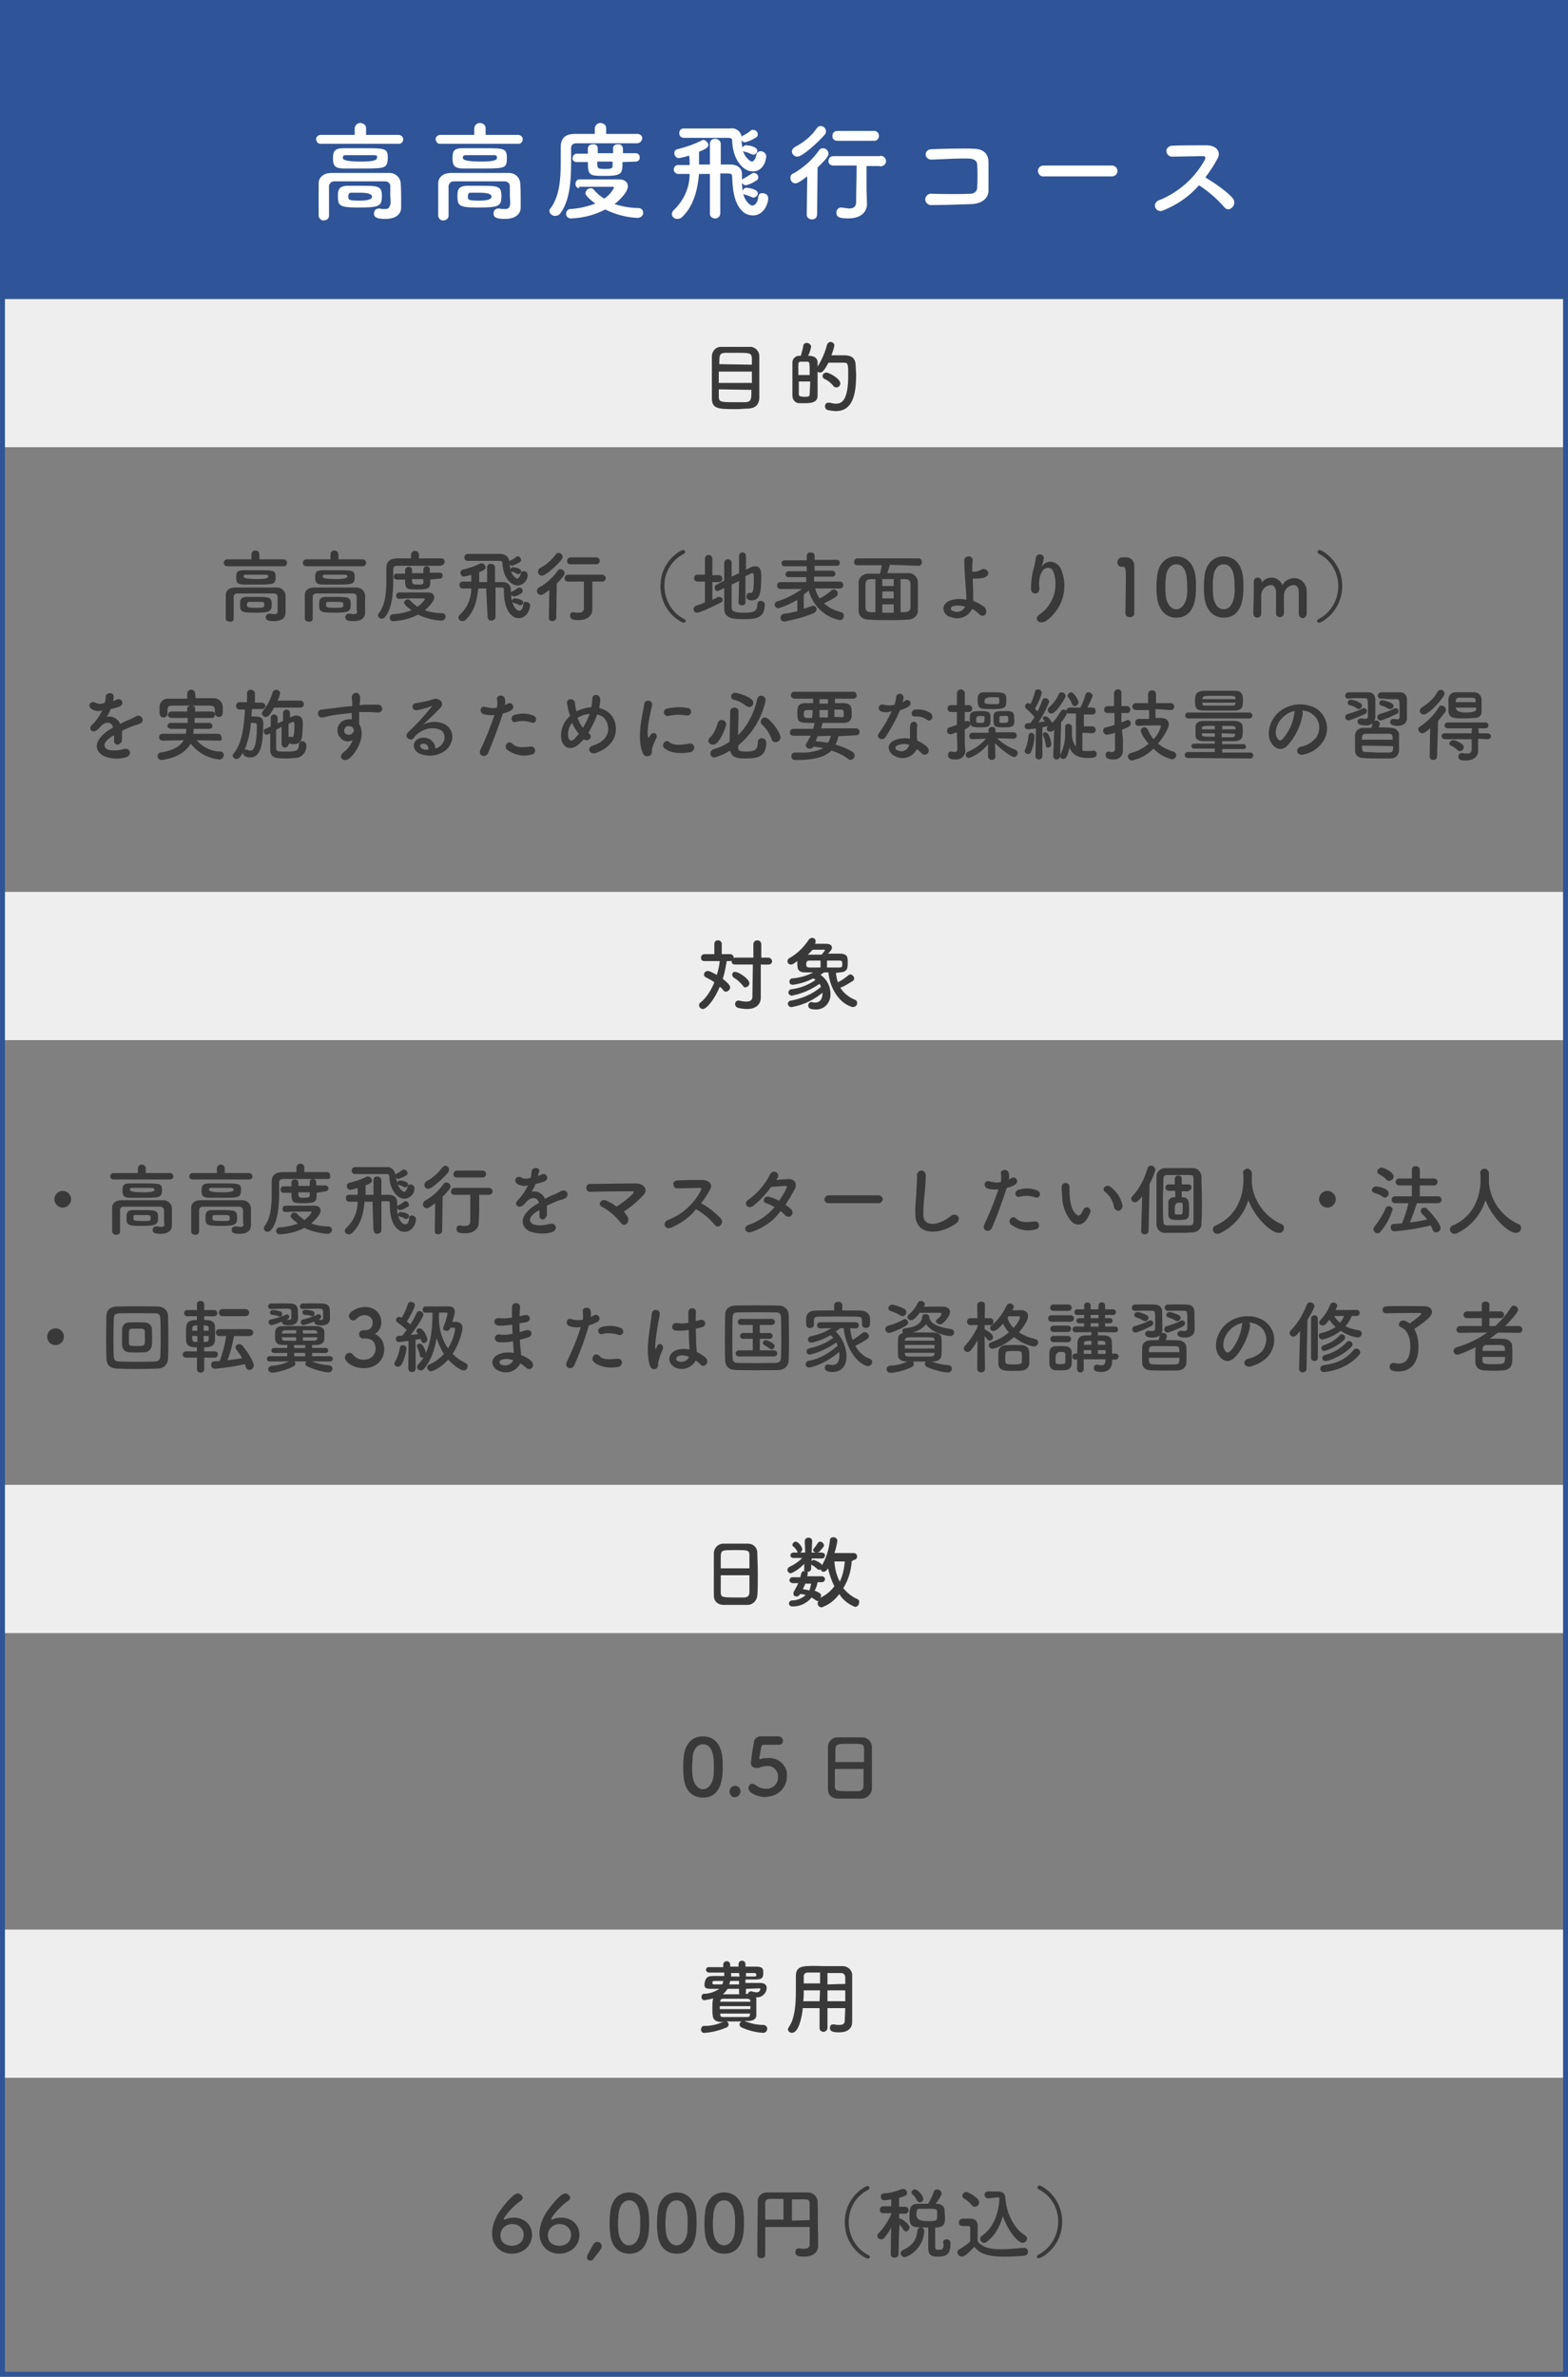 <?xml version="1.0" encoding="UTF-8"?><svg id="_レイヤー_2" xmlns="http://www.w3.org/2000/svg" viewBox="0 0 317.4 481"><rect x="0" y="0" width="317.4" height="481" fill="#808080" stroke="none"/><defs><style>.cls-1{fill:#fff;}.cls-2{fill:none;stroke:#2f5497;stroke-miterlimit:10;}.cls-3{isolation:isolate;}.cls-4{fill:#393939;}.cls-5{fill:#2f5497;}.cls-6{fill:#eee;}</style></defs><g id="_レイヤー_1-2"><rect class="cls-6" x=".1" y="60.5" width="317.2" height="30"/><rect class="cls-6" x=".1" y="180.5" width="317.2" height="30"/><rect class="cls-6" x=".1" y="300.5" width="317.2" height="30"/><rect class="cls-6" x=".1" y="390.5" width="317.2" height="30"/><rect class="cls-5" x=".1" y=".5" width="317.2" height="60"/><path class="cls-1" d="m65,29.1c-.5.1-.9-.3-1-.8s.3-.9.8-1h7v-1.4c.1-.6.6-1.1,1.3-1,.6.1,1,.5,1,1v1.4h6.7c.5.1.9.5.8,1,0,.4-.4.8-.8.8h-15.8Zm14,10.6v-2.1c0-.5-.5-.9-1-.9h-10.4c-.5,0-.9.4-1,.9v6.1h0c0,.5-.5.9-1,.9h0c-.5.1-1-.3-1.1-.9h0v-6.6c0-1.2,1-2.1,2.6-2.1h11.5c1.3-.1,2.4.8,2.5,2h0c.1,1.2.1,2.4.1,3v2c0,1.2-.9,2.3-3.2,2.3-1.7,0-2.3-.3-2.3-1.1,0-.6.4-1,1-1h.2c.3.1.7.1,1,.1.6,0,1-.2,1-.8.2.2.2-.8.1-1.8h0Zm-5.2-5.6h-4.2c-1.7,0-2.2-.5-2.2-2s.3-2.1,2.2-2.1h4.1c4.3,0,4.8,0,4.8,2-.1,2-.5,2.1-4.7,2.1h0Zm-1,3.5c3.8,0,4.5,0,4.5,2.1s-.6,2.3-5,2.3c-3.7,0-3.9-.5-3.9-2.3,0-1,0-2,1.8-2.1h2.6Zm2.8-6.2h-5.5c-.6,0-.7.1-.7.6q0,.7,3.8.7,3.1,0,3.1-.7c.1-.4.1-.6-.7-.6h0Zm-2.7,7.6h-1.8c-.3,0-.6.1-.6.8s.2.8,2.4.8q2.4,0,2.4-.8t-2.4-.8Z"/><path class="cls-1" d="m89.2,29.1c-.5.1-.9-.3-1-.8s.3-.9.8-1h7v-1.4c.1-.6.6-1.1,1.3-1,.6.1,1,.5,1,1v1.4h6.7c.5.1.9.5.8,1,0,.4-.4.8-.8.8h-15.8Zm14,10.6v-2.1c0-.5-.5-.9-1-.9h-10.4c-.5,0-.9.4-1,.9v6.1h0c0,.5-.5.9-1,.9h0c-.5.1-1-.3-1.1-.9h0v-6.6c0-1.2,1-2.1,2.6-2.1h11.5c1.3-.1,2.4.8,2.5,2h0c.1,1.2.1,2.4.1,3v2c0,1.2-.9,2.3-3.2,2.3-1.7,0-2.3-.3-2.3-1.1,0-.6.4-1,1-1h.2c.3.1.7.1,1.1.1.6,0,1-.2,1-.8.1.2.1-.8,0-1.8h0Zm-5.2-5.6h-4.2c-1.7,0-2.2-.5-2.2-2s.2-2.1,2.1-2.1h4.1c4.3,0,4.8,0,4.8,2,0,2-.4,2.1-4.6,2.1h0Zm-1,3.5c3.8,0,4.5,0,4.5,2.1s-.6,2.3-5,2.3c-3.7,0-3.9-.5-3.9-2.3,0-1,0-2,1.8-2.1h2.6Zm2.9-6.2h-5.5c-.6,0-.7.1-.7.6q0,.7,3.8.7,3.1,0,3.1-.7c0-.4,0-.6-.7-.6h0Zm-2.8,7.6h-1.8c-.3,0-.6.1-.6.8s.2.8,2.4.8q2.4,0,2.4-.8t-2.4-.8Z"/><path class="cls-1" d="m128.9,29h-12.2c-.8,0-1.1.4-1.1,1,0,4,.3,10-2.2,13.2-.2.3-.6.5-1,.5-.6,0-1.1-.4-1.2-1,0-.2.1-.4.2-.5,1.8-2.3,2.1-5.8,2.1-9v-3.4c0-1.8.9-2.7,2.9-2.7h4v-1.2c.1-.6.6-1.1,1.3-1,.6.1,1,.5,1,1v1.2h6.3c.5,0,1,.3,1,.9v.1c-.1.5-.5.9-1.1.9h0Zm-11.6,9.1c-.4,0-.8-.3-.8-.8v-.1c0-.5.3-.9.8-.9h8c1.3,0,1.8.7,1.8,1.4,0,1.4-2.4,3.4-2.7,3.6,1.6.5,3.2.8,4.8.8.6,0,1,.4,1,1s-.6,1-1.2,1h0c-2.2-.1-4.4-.7-6.5-1.7-2.1,1.1-4.4,1.7-6.8,1.8-.5.1-1.1-.3-1.1-.8v-.2c0-.5.4-.9.9-.9,1.7-.1,3.4-.5,5-1.1-.4-.3-2-1.5-2-2.1.1-.6.5-1,1.1-1,.2,0,.5.1.6.3.6.7,1.3,1.3,2.1,1.8.8-.5,1.5-1.3,2-2.2,0-.1-.2-.2-.3-.2h-6.9l.2.3Zm8.7-5.3c0,2.3,0,2.8-3.7,2.8-3,0-3.3-.1-3.3-2.8h-2.3c-.4,0-.8-.3-.8-.7v-.1c0-.4.3-.8.7-.9h2.4v-1.1c0-.5.5-.8,1-.8.5-.1.9.2,1,.7v1.1h3.1v-1c0-.5.4-.8.9-.8h.1c.5-.1.9.3,1,.8h0v1h2.6c.5,0,.8.4.8.9s-.4.8-.8.8l-2.7.1Zm-2-.1h-3.1c0,1.4,0,1.5,1.6,1.5,1.1,0,1.5-.1,1.5-.6v-.9Z"/><path class="cls-1" d="m143.7,35.2h-2.2c-.3,3.3-1.1,6.5-3.4,8.7-.3.3-.6.4-1,.4-.6,0-1.1-.4-1.1-1,0-.3.2-.6.4-.8,2-1.9,3.2-4.5,3.2-7.3h-2.4c-.5-.1-.9-.5-.8-1,0-.4.4-.8.8-.8h2.4c0-.6,0-1.3-.1-1.9-.7.2-1.4.4-2.1.5-.5,0-.9-.5-.9-1,0-.4.2-.7.6-.8,1.7-.4,3.4-1,5-1.8.1,0,.2-.1.3-.1.5.1.9.5,1,1,0,.4-.3.8-1.9,1.4v2.6h2.2v-4.2c0-.6.4-1,1-1h.1c.6,0,1,.4,1.1.9v4.3h2c1.2,0,2.3.6,2.3,1.9v1.2c.1-.1.2-.3.4-.3.5-.3,1-.6,1.5-.9.1-.1.3-.2.5-.2.5,0,.9.4.9.9,0,.3-.2.6-.5.7-.6.4-1.3.7-2,.9-.3,0-.6-.2-.8-.5,0,.6.1,1.2.1,1.7.1-.4.4-.7.8-.7s2.3.3,2.3,1.1c0,.5-.4.8-.8.9-.1,0-.2,0-.4-.1-.5-.2-.9-.4-1.4-.5-.2,0-.3-.1-.4-.3.4,1.6,1.4,2.5,1.9,2.5s1.1-.6,1.2-1.8c0-.4.4-.8.8-.7h.1c.6,0,1.1.4,1.1,1h0c0,1.3-1,3.5-3.1,3.5-.6,0-1.2-.2-1.7-.5-2.3-1.7-2.4-5.3-2.5-7.4,0-.5-.3-.6-1-.6h-1.4v8.2c-.1.6-.6,1-1.2.9-.5-.1-.9-.4-.9-.9l-0-8.1Zm6.4-7.5c.1-.1.2-.3.4-.3.5-.3,1.1-.6,1.5-1,.1-.1.3-.2.5-.1.5,0,.9.4.9.9,0,.3-.2.6-.5.7-.6.4-1.3.7-2.1.9-.3,0-.6-.2-.7-.4,0,.5.1,1,.2,1.5.1-.3.4-.5.7-.5.6,0,2.3.3,2.3,1.1,0,.4-.4.8-.8.8-.1,0-.2,0-.4-.1-.4-.2-.9-.4-1.4-.5-.1,0-.2-.1-.3-.1.5,1.4,1.5,2.1,1.8,2.1s.8-.5.9-1.4c.1-.4.4-.7.9-.7s1,.4,1.1.9c0,1.4-.9,3.2-2.7,3.2-2,0-4.1-2.4-4.2-6.3,0-.3-.2-.5-.8-.5h-9c-.5,0-.9-.4-.9-.9v-.1c0-.5.4-.9.8-.9h9.4c1.3-.2,2.3.6,2.4,1.7h0Z"/><path class="cls-1" d="m163.4,35.7c-1.7,1.3-2.1,1.4-2.4,1.4-.6,0-1-.5-1-1.1,0-.4.2-.8.6-.9,2.1-1.2,3.9-2.8,5.2-4.7.2-.3.5-.4.8-.4.6,0,1.1.5,1.1,1.1,0,.3-.1.8-2.2,2.8l-.1,9.5c0,.6-.4,1-1,1h-.1c-.5,0-1-.4-1-.9h0l.1-7.8Zm-2-4c-.6,0-1.1-.5-1.1-1,0-.4.3-.8.7-1,1.7-.9,3.2-2.1,4.3-3.7.2-.3.5-.5.8-.5.6,0,1.1.5,1.1,1.1,0,.3-.1.5-.3.7-1,1.2-4.4,4.4-5.5,4.4h0Zm14.1,9.6h0c0,1.3-.9,2.9-3.8,2.9-1.7,0-2.4-.2-2.4-1.2,0-.5.4-1,.9-1h.2c.5.1.9.1,1.4.2.9,0,1.5-.3,1.5-1.3,0-2.1.1-4.8.1-7.4h-4.7c-.5,0-1-.3-1-.8v-.1c0-.6.4-1,1-1h9.3c.5-.2,1.1.1,1.3.7.2.5-.1,1.1-.7,1.3-.2.1-.4.1-.6,0h-2.6v4.7l.1,3Zm-6-12.8c-.5,0-1-.3-1-.9v-.1c0-.6.4-1,1-1h7.2c.5-.1,1.1.2,1.2.8.1.5-.2,1.1-.8,1.2h-7.6Z"/><path class="cls-1" d="m196.8,41.3c-2.3.1-6,.2-8.2.2-.6.1-1.2-.4-1.3-1s.4-1.2,1-1.3h.2c2.4.1,6.4.1,8,0,.7,0,1.3-.5,1.3-1.2.1-1.3.1-3.6,0-4.7,0-.7-.6-1.1-1.4-1.2-1.9-.1-5.4.1-7.7.2-1.7.1-1.8-2.1-.1-2.1,2.4-.1,6.4-.2,8.6-.1s2.9,1.3,2.9,2.8v5.6c0,1.9-1.7,2.7-3.3,2.8Z"/><path class="cls-1" d="m211.3,35.7c-.6.1-1.1-.4-1.2-1v-.1c0-.6.5-1.1,1.1-1.1h13.9c.6,0,1.1.5,1.1,1.1s-.5,1.1-1.1,1.1h-13.8Z"/><path class="cls-1" d="m235.4,42.6c-.6.3-1.2,0-1.5-.5-.3-.6,0-1.2.5-1.5.1,0,.2-.1.3-.1,3.9-1.6,7.2-4.5,9.2-8.2.2-.4.1-.7-.4-.7-1.4,0-4.4.1-6.4.1-.6-.1-1-.6-1-1.2,0-.5.5-.9,1-1,1.6-.1,4.8-.1,7.1-.1,2,0,3.1,1.3,2.2,2.8-.7,1.3-1.5,2.5-2.4,3.7,1.8,1.1,4.6,3,5.6,4.3.9,1.2-.8,3-1.8,1.7-1.5-1.7-3.2-3.2-5.1-4.4-2,2.3-4.5,4-7.3,5.1Z"/><path class="cls-4" d="m46,114.6c-.4,0-.7-.3-.7-.7s.3-.7.7-.7h4.9v-1c0-.5.4-.8.8-.8.5,0,.8.4.8.8v1h4.9c.4,0,.7.3.7.7s-.3.7-.7.7h-11.4Zm10.2,7.7v-1.5c0-.4-.3-.7-.7-.7h-7.5c-.4,0-.7.3-.7.7v4.4h0c0,.4-.3.7-.7.6h-.1c-.4,0-.8-.2-.8-.6h0v-4.8c0-.9.7-1.5,1.9-1.5h8.3c.9-.1,1.8.6,1.9,1.5h0v3.6h0c0,.9-.6,1.7-2.3,1.7-1.3,0-1.7-.2-1.7-.8,0-.4.3-.7.7-.7h.2c.3,0,.5.1.8.1.4,0,.7-.1.7-.6,0,0,0-.6,0-1.4Zm-3.8-4h-3c-1.3,0-1.6-.4-1.6-1.4s.1-1.5,1.5-1.5h3c3.1,0,3.5,0,3.5,1.4s-.4,1.5-3.4,1.5h0Zm-.7,2.5c2.8,0,3.3,0,3.3,1.5s-.4,1.7-3.6,1.7c-2.7,0-2.8-.3-2.8-1.7,0-.7,0-1.5,1.3-1.5h1.8Zm2-4.5h-3.9c-.4,0-.5.1-.5.4q0,.5,2.8.5,2.2,0,2.2-.5c0-.2,0-.4-.6-.4h0Zm-2,5.5h-1.3c-.2,0-.4.1-.4.6s.1.6,1.7.6,1.8,0,1.8-.6,0-.6-1.8-.6h0Z"/><path class="cls-4" d="m62,114.6c-.4,0-.7-.3-.7-.7s.3-.7.7-.7h4.9v-1c0-.5.4-.8.8-.8s.8.4.8.8v1h4.9c.4,0,.7.3.7.7s-.3.7-.7.7h-11.4Zm10.2,7.7v-1.5c0-.4-.3-.7-.7-.7h-7.5c-.4,0-.7.3-.7.7v4.4h0c0,.4-.3.7-.7.6h-.1c-.4,0-.8-.2-.8-.6h0v-4.8c0-.9.7-1.5,1.9-1.5h8.4c.9-.1,1.8.6,1.9,1.5h0v3.6h0c0,.9-.6,1.7-2.3,1.7-1.3,0-1.7-.2-1.7-.8,0-.4.3-.7.7-.7h.2c.3,0,.5.1.8.1.4,0,.7-.1.7-.6-.1,0-.1-.6-.1-1.4Zm-3.8-4h-3c-1.3,0-1.6-.4-1.6-1.4s.1-1.5,1.5-1.5h3c3.1,0,3.5,0,3.5,1.4s-.4,1.5-3.4,1.5h0Zm-.7,2.5c2.8,0,3.3,0,3.3,1.5s-.4,1.7-3.6,1.7c-2.7,0-2.8-.3-2.8-1.7,0-.7,0-1.5,1.3-1.5h1.8Zm2-4.5h-3.9c-.4,0-.5.1-.5.4q0,.5,2.8.5,2.2,0,2.2-.5c0-.2,0-.4-.6-.4h0Zm-2,5.5h-1.3c-.3,0-.4.1-.4.6s.1.6,1.7.6,1.8,0,1.8-.6-.1-.6-1.8-.6h0Z"/><path class="cls-4" d="m89.3,114.5h-8.9c-.6,0-.8.3-.8.7,0,2.9.2,7.3-1.6,9.6-.2.2-.4.4-.7.4-.4,0-.8-.3-.8-.7,0-.1.1-.3.2-.4,1.3-1.7,1.5-4.2,1.5-6.6v-2.5c0-1.3.6-1.9,2.1-2h2.9v-.8c.1-.5.5-.8.9-.7.4,0,.7.4.7.7v.8h4.5c.4,0,.7.2.7.6v.1c0,.4-.3.7-.7.7.1.1,0,.1,0,.1h0Zm-8.5,6.7c-.3,0-.6-.2-.6-.6v-.1c0-.3.2-.6.6-.6h5.8c1,0,1.3.5,1.3,1,0,1-1.8,2.5-1.9,2.6,1.1.4,2.3.6,3.5.6.4,0,.7.3.7.7h0c0,.4-.4.8-.8.8h-.1c-1.6-.1-3.2-.5-4.7-1.2-1.5.8-3.2,1.2-4.9,1.3-.4.1-.8-.2-.8-.6v-.1c0-.4.3-.7.7-.7,1.3-.1,2.5-.3,3.7-.8-.3-.2-1.5-1.1-1.5-1.5s.4-.7.8-.7c.2,0,.3.1.4.2.4.5,1,.9,1.5,1.3.6-.4,1.1-.9,1.5-1.5,0-.1-.1-.2-.2-.2h-1.2c-1.2-0-2.6-0-3.8.1h0Zm6.3-3.9c0,1.7,0,2-2.7,2-2.2,0-2.4-.1-2.4-2h-1.7c-.3,0-.6-.2-.6-.5v-.1c0-.3.2-.6.5-.6h1.8v-.8c0-.2.3-.6.7-.6s.7.2.7.6h0v.7h2.3v-.8c0-.3.3-.6.6-.6h0c.4,0,.7.2.7.6h0v.7h2c.3,0,.6.2.6.5v.1c0,.3-.2.6-.5.6h-.1l-1.9.2Zm-1.4-.1h-2.3c0,1,0,1.1,1.2,1.1.8,0,1.1,0,1.1-.4,0,0,0-.7,0-.7Z"/><path class="cls-4" d="m98.4,119.1h-1.6c-.2,2.4-.8,4.7-2.5,6.3-.2.2-.4.3-.7.3-.4,0-.8-.3-.8-.7,0-.2.1-.4.3-.6,1.5-1.4,2.3-3.3,2.3-5.3h-1.8c-.4,0-.6-.4-.6-.8,0-.3.3-.6.6-.6h1.8v-1.4c-.5.2-1,.3-1.5.4-.4,0-.7-.4-.7-.8,0-.3.2-.5.4-.6,1.3-.3,2.5-.7,3.7-1.3h.2c.4,0,.7.3.8.8,0,.3-.2.6-1.3,1v2h1.6v-3c0-.4.3-.7.7-.7h.1c.4,0,.8.3.8.7h0v3h1.5c.9,0,1.6.4,1.7,1.4v.7c.1-.1.1-.2.3-.2.4-.2.7-.4,1.1-.7.1-.1.2-.1.3-.1.4,0,.7.3.7.7,0,.2-.1.4-.3.5-.4.3-.9.5-1.4.6-.2,0-.5-.1-.6-.4,0,.4,0,.8.1,1.3.1-.3.3-.5.6-.5s1.7.2,1.7.8c0,.3-.3.6-.6.6-.1,0-.2,0-.3-.1-.3-.2-.7-.3-1-.4-.1,0-.2-.1-.3-.2.3,1.2,1,1.8,1.4,1.8s.8-.4.8-1.3c0-.3.3-.6.6-.5h0c.4,0,.8.3.8.7h0c0,.9-.7,2.6-2.3,2.6-.4,0-.9-.1-1.2-.4-1.7-1.2-1.8-3.9-1.8-5.4,0-.4-.2-.4-.7-.4h-1v6c0,.4-.4.7-.9.7-.4,0-.6-.3-.7-.7l-.3-5.8Zm4.7-5.5c.1-.1.2-.2.3-.2.4-.2.8-.4,1.1-.7.1-.1.2-.1.3-.1.4,0,.6.3.7.7,0,.2-.1.4-.3.5-.5.3-1,.5-1.5.7-.2,0-.4-.1-.5-.3,0,.3.1.7.1,1,.1-.2.3-.4.5-.4.4,0,1.7.2,1.7.8,0,.3-.3.6-.6.6-.1,0-.2,0-.3-.1-.3-.2-.7-.3-1-.4q-.1,0-.2-.1c.4,1,1.1,1.5,1.3,1.5s.6-.4.7-1c0-.3.3-.5.6-.5.4,0,.7.2.8.6h0c.1,1.2-.8,2.2-2,2.3-1.5,0-3-1.8-3.1-4.6,0-.2-.2-.4-.6-.4h-6.5c-.3,0-.6-.3-.6-.6v-.1c0-.4.3-.7.6-.7h6.9c.8.1,1.5.6,1.6,1.5h0Z"/><path class="cls-4" d="m111.2,119.4c-1.3,1-1.5,1-1.7,1-.4,0-.8-.3-.8-.8h0c0-.3.2-.6.4-.7,1.5-.8,2.8-2,3.8-3.4.1-.2.3-.3.6-.3.4,0,.8.4.8.8,0,.2-.1.6-1.6,2.1l-.1,6.9c0,.4-.4.7-.8.7h0c-.4,0-.7-.2-.7-.6v-.1h0l.1-5.6Zm-1.5-2.9c-.4,0-.8-.3-.8-.8,0-.3.2-.6.5-.8,1.2-.6,2.3-1.6,3.1-2.7.1-.2.4-.3.6-.3.4,0,.8.4.8.8,0,.2-.1.4-.2.5-.7,1-3.2,3.3-4,3.3Zm10.2,6.9h0c0,.9-.7,2.1-2.8,2.1-1.2,0-1.7-.2-1.7-.9,0-.4.2-.7.6-.7h.1c.3.1.7.1,1,.1.6,0,1.1-.2,1.1-.9v-5.4h-3.2c-.4,0-.7-.2-.7-.6v-.1c0-.4.3-.7.7-.7h6.8c.4,0,.7.2.8.6s-.2.7-.6.8h-2.1v5.7Zm-4.4-9.2c-.4,0-.7-.2-.7-.6v-.1c0-.4.3-.7.7-.7h5.2c.4,0,.7.3.7.7s-.3.7-.7.7h-5.2Z"/><path class="cls-4" d="m138.4,126c-.6,0-4.7-2.3-4.7-7.4s4.1-7.3,4.6-7.3c.2,0,.4.2.4.4h0c0,.2-.1.3-.3.4-2.4,1.2-4,3.8-3.9,6.5,0,2.8,1.5,5.4,4,6.7.2.1.3.2.3.4s-.1.3-.4.3c.1,0,0,0,0,0Z"/><path class="cls-4" d="m142.7,117.7h-1.5c-.4,0-.7-.3-.7-.7s.3-.7.7-.7h1.5v-3.3c0-.4.4-.7.8-.7.3,0,.6.3.7.7v3.4h1.3c.4,0,.7.3.7.7s-.3.7-.7.7h-1.3v3.6c.3-.2.7-.3,1-.5.1-.1.3-.1.4-.1.4,0,.7.3.7.6s-.2.5-.5.6c-.6.3-4,2-4.7,2-.4,0-.7-.3-.7-.7,0-.3.2-.6.5-.7.6-.2,1.2-.4,1.8-.7v-4.2Zm6.9-.1l-1.5.7v4.7c0,.8.9,1,2.3,1,2,0,2.9-.1,2.9-1.7,0-.4.3-.7.6-.7h.1c.4,0,.8.3.8.7v.1c0,2.9-2.2,2.9-4.3,2.9-1.8,0-3.8,0-3.9-2v-4.3l-1,.5c-.1,0-.2.1-.3.1-.4,0-.7-.3-.6-.7,0-.3.1-.5.4-.6l1.5-.8v-3.6c0-.4.3-.7.7-.7h.1c.4,0,.7.3.7.6v.1h0v2.8l1.5-.7v-3.5c0-.4.3-.7.7-.7s.7.3.7.7v2.8l.8-.4c.3-.2.7-.3,1.1-.3,1.1,0,1.2,1.1,1.2,2,0,3.7-.4,4.9-2,4.9-.7,0-1-.3-1-.8,0-.3.2-.7.5-.7h.4c.3,0,.6-.2.6-2.9,0-.7,0-1.1-.3-1.1h-.2c-.2.1-.7.4-1.2.6v5.3c0,.4-.3.6-.7.6h0c-.4,0-.7-.2-.7-.6h0l.1-4.3Z"/><path class="cls-4" d="m165,119.1c.2.7.5,1.4.9,2,.9-.4,1.7-1,2.4-1.6.1-.1.3-.2.5-.2.4,0,.8.4.8.8,0,.3-.2.5-.4.7-.8.5-1.6.9-2.4,1.3,1,.9,2.2,1.5,3.5,1.8.3.1.6.4.5.7,0,.5-.3.9-.8.9h0c-3.1-.6-5.5-3-6.3-6-.3.3-.7.6-1,.8v2.9c.6-.2,1-.3,1.5-.5.1,0,.2-.1.4-.1.4,0,.7.3.7.7h0c0,.3-.2.6-.6.8-1.9.8-3.9,1.3-5.9,1.7-.4,0-.8-.3-.8-.7v-.1c0-.4.4-.8.8-.8.9-.1,1.8-.3,2.6-.5v-2.3c-1.2.7-2.5,1.3-3.8,1.7-.4,0-.8-.3-.8-.7h0c0-.3.2-.6.5-.7,1.8-.5,3.5-1.4,5-2.5h-4.3c-.4,0-.7-.3-.7-.7s.3-.7.7-.7h5.2v-1h-3.6c-.3,0-.6-.2-.6-.6h0c0-.3.3-.6.6-.6h3.7v-1h-4.5c-.4,0-.6-.3-.6-.6,0-.4.3-.6.6-.6h4.5v-.9c0-.4.3-.7.7-.7h.1c.4,0,.8.2.8.6h0v.9h4.5c.4,0,.6.3.6.6,0,.4-.3.6-.6.6h-4.5v1h3.6c.3,0,.6.3.6.6h0c0,.3-.2.6-.6.6h-3.7v1h5.2c.4,0,.7.3.7.7s-.3.7-.7.7h0l-5-0Z"/><path class="cls-4" d="m180.1,114.3c-.1.6-.3,1.1-.5,1.7h4.2c1-.1,1.9.7,2,1.7v5.7c.1,1.1-.8,1.9-1.8,2h-.2c-1.3.1-2.7.1-4,.1s-2.7,0-3.9-.1c-1.4,0-2.1-.8-2.1-1.9v-5.6c0-1,.9-1.8,1.9-1.8h2.4c.2-.5.3-1.1.4-1.7h-4.9c-.4,0-.7-.2-.7-.6v-.1c0-.4.3-.7.7-.7h12.3c.4,0,.7.3.7.7v.1c0,.4-.3.7-.6.7h-.1l-5.8-.2Zm-2.9,2.9h-.8c-.9,0-1.2.3-1.2,1.1v4.6c0,.8.4,1,1.3,1h.7v-6.7Zm3.7,0h-2.3v1.4h2.3v-1.4Zm0,2.5h-2.3v1.4h2.3v-1.4Zm0,2.6h-2.3v1.7h2.3v-1.7Zm1.3,1.6c1.4,0,2.1,0,2.1-1.1v-4.5c0-.9-.4-1.1-1.1-1.1h-.9v6.7h-.1Z"/><path class="cls-4" d="m192.1,124.8c-1.5-.8-1.6-2.6.3-3.3,1-.3,2.1-.4,3.2-.1v-1c-.2-3.2-.4-4.7-.4-7,0-.5.4-.8.9-.8s.8.4.8.8c-.1.8-.1,1.5-.1,2.3h.6c.4,0,.8-.2,1.2-.4,1-.6,2.1.8,1,1.4-.3.2-.7.3-1,.3-.4.1-.7.1-1,.1h-.7c0,.9.1,1.9.1,3v1.5c.8.3,1.5.7,2.2,1.2,1.1,1,0,2.6-1.1,1.4-.4-.4-.8-.7-1.3-1-.8,1.7-2.8,2.4-4.5,1.6q-.1.1-.2,0Zm.7-2.1c-.2.1-.4.3-.3.6,0,.1.2.3.3.3.9.5,2,.2,2.5-.7l.1-.1c-.9-.3-1.8-.3-2.6-.1Z"/><path class="cls-4" d="m210.5,124.3c2.7-1.9,3.8-5.3,2.8-8.4-.5-1.6-2.1-1-2.5,0-.4.9-.6,2-.4,3,.1,1.6-1.6,1.5-1.7.4,0-1.2.1-2.5.4-3.7.2-.8.5-1.9.6-2.8.1-.4.5-.7,1-.6.4.1.6.4.6.8-.1.5-.2,1-.4,1.5-.2.4,0,.2.1,0,1.2-1.5,3.3-.8,3.9,1,1.4,3.7.1,7.9-3.2,10.2-1.4.8-2.6-.5-1.2-1.4Z"/><path class="cls-4" d="m228.7,124.9c-.5,0-.9-.3-.9-.8h0c0-1.5.1-4.9.1-7s-.1-2.4-.6-2.4h-.3c-.4,0-.8-.3-.8-.8v-.1c0-.5.3-.9.8-1h.8c.9-.1,1.8.6,1.8,1.6v9.7h0c.1.4-.3.8-.9.8.1,0,0,0,0,0Z"/><path class="cls-4" d="m234.2,120.8c-.1-.7-.1-1.4-.1-2s0-1.2.1-1.9c.2-2.8,1.8-4.3,3.9-4.3s3.6,1.5,3.9,4.1c.1.7.1,1.4.1,2.1,0,1.8-.1,6.2-4,6.2-2.1,0-3.6-1.5-3.9-4.2Zm6,.1c.1-.7.2-1.5.1-2.3,0-1.2,0-4.4-2.2-4.4-1.1,0-2,1-2.1,2.7-.1.6-.1,1.2-.1,1.8,0,.7,0,1.3.1,2,.2,1.6,1.1,2.6,2.1,2.6s1.8-.9,2.1-2.4Z"/><path class="cls-4" d="m243.8,120.8c-.1-.7-.1-1.4-.1-2s0-1.2.1-1.9c.2-2.8,1.8-4.3,3.9-4.3s3.6,1.5,3.9,4.1c.1.7.1,1.4.1,2.1,0,1.8-.1,6.2-4,6.2-2.1,0-3.6-1.5-3.9-4.2Zm6,.1c.1-.7.2-1.5.1-2.3,0-1.2,0-4.4-2.2-4.4-1.1,0-2,1-2.1,2.7-.1.6-.1,1.2-.1,1.8,0,.7,0,1.3.1,2,.2,1.6,1,2.6,2.1,2.6s1.8-.9,2.1-2.4Z"/><path class="cls-4" d="m262.9,124.1v-4.4c0-.9-.5-1.3-1.1-1.3-1,.1-1.8.9-1.9,1.9v3.8h0c0,.4-.3.8-.8.8h0c-.4,0-.8-.3-.8-.7v-.1h0v-4.4c-.1-1-.6-1.3-1.1-1.3-1,.1-1.8.9-1.9,1.9v3.8c.1.4-.2.8-.7.9h-.1c-.4,0-.8-.3-.8-.8v-.1h0c0-1.7.1-2.8.1-3.9v-2.5h0c0-.4.3-.8.7-.8h.1c.4,0,.8.3.8.8h0v.1h.1c.5-.6,1.2-.9,1.9-.9,1,0,1.8.6,2.2,1.5.5-.9,1.4-1.4,2.4-1.4,1.4,0,2.5,1.2,2.5,2.6v4.6c0,.4-.3.8-.7.9h-.1c-.4,0-.8-.4-.8-.8h0l-0-.2Z"/><path class="cls-4" d="m266.6,125.7c0-.2.1-.3.3-.4,2.5-1.3,4-3.9,4-6.7,0-2.7-1.5-5.3-3.9-6.5-.2-.1-.3-.2-.3-.4s.2-.4.4-.4h0c.5,0,4.6,2.3,4.6,7.3s-4.1,7.4-4.6,7.4c-.3,0-.5-.1-.5-.3h0Z"/><path class="cls-4" d="m22.9,141.9c.2-.1.5-.2.7-.3.9-.5,1.8.8.6,1.4-.6.2-1.2.4-1.8.5-.2.6-.5,1.1-.8,1.6,1.1-.3,2.3.3,2.7,1.4.7-.3,1.3-.7,2-.9.4-.2.8-.4,1.2-.6.4-.3.9-.2,1.2.2s.2.9-.2,1.2h-.1c-.5.3-.9.3-1.7.6-.7.3-1.4.6-2,.9v1.8c0,.5-.4.9-.9,1-.4,0-.8-.3-.7-.9v-1l-.4.2c-2,1.3-1.8,2.2-.9,2.7,1,.3,2.2.2,3.2-.1,1.4-.4,1.9,1.3.4,1.7s-3,.3-4.4-.3c-2.2-1.2-1.8-3.4,1.1-5.3.2-.1.5-.3.8-.5-.4-1.3-1.7-1.2-2.7,0l-.1.1c-.1.1-.2.3-.4.4-.9.8-2-.1-1.1-1,.5-.4.9-1,1.3-1.5.3-.5.5-.9.8-1.4-.7.2-1.4.1-2-.2-1.2-.6-.4-2.1.8-1.3.5.2,1,.2,1.5,0h.2c.1-.4.2-.9.2-1.3.1-1,1.6-.9,1.6-.1,0,.3,0,.6-.1.9v.1Z"/><path class="cls-4" d="m44.4,149.9l-4.6-.1c1.2,1.4,3,2.3,4.8,2.3.4,0,.7.3.7.7h0c0,.5-.4.9-.9.9h0c-2.3-.2-4.4-1.4-5.8-3.2-1.7,3-5.9,3.3-5.9,3.3-.4,0-.8-.3-.8-.7v-.1c0-.4.3-.7.6-.7,2.6-.4,4-1.3,4.7-2.5l-4.3.1h0c-.3,0-.6-.2-.7-.6v-.1c0-.4.3-.7.6-.7h4.8c.1-.3.1-.7.1-1h-3.1c-.3,0-.6-.2-.7-.5v-.1c0-.3.3-.6.6-.6h3.5v-1h-3.3c-.3,0-.6-.2-.7-.5v-.1c0-.4.3-.7.6-.7h3.3v-.6h0c0-.4.4-.6.8-.6s.8.2.8.6v.6h3.3c.4,0,.7.2.7.6s-.2.7-.6.7h-3.5v1h3c.3,0,.6.3.6.6h0c0,.3-.2.6-.6.6h-3.2c0,.3,0,.7-.1,1h5c.4,0,.7.3.7.6v.1c.3.4,0,.7-.4.7h0Zm-4.8-8.6h3.7c.9,0,1.7.7,1.8,1.7v.8c0,.6,0,1.3-.8,1.3-.4,0-.7-.3-.8-.6h0c0-1.5,0-1.6-1-1.7h-7.5c-1,0-1,.2-1.1.8v.9c0,.4-.4.7-.8.7h0c-.4,0-.7-.3-.8-.7v-1.6c.1-.9.9-1.6,1.8-1.5h3.8v-1.1c.1-.5.5-.8.9-.7.4,0,.7.4.7.7l.1,1Z"/><path class="cls-4" d="m53,143.5h-2l-.1,1.5h.6c1,0,1.8.1,1.8,1.4v.1c-.1,3.3-.2,6.8-2.7,6.8-.2,0-1.4-.1-1.4-.9v-.1c-.5.8-.8,1.3-1.3,1.3-.4,0-.8-.3-.8-.7,0-.2.1-.3.2-.4,1.8-2.2,2.1-5.8,2.3-8.9h-1.1c-.4,0-.7-.3-.7-.7v-.1c0-.4.3-.7.7-.7h1.5v-1.8c0-.4.3-.7.7-.7h.1c.4,0,.8.3.8.7v1.9h1.4c.4,0,.7.3.7.6v.1c0,.3-.3.6-.7.6h0Zm-2.2,2.7c-.1,1.9-.6,3.8-1.3,5.6.1-.1.2-.1.4-.1.1,0,.2,0,.3.1s.3.1.5.1c.3,0,1.3,0,1.3-5.1,0-.3-.2-.5-.4-.5h-.8v-.1Zm4.7-3c-.8,1.4-1.2,1.9-1.7,1.9-.4,0-.7-.3-.8-.7,0-.2.1-.3.2-.5.9-1.1,1.6-2.4,2-3.8.1-.3.4-.5.7-.5.4,0,.8.3.8.7h0c-.1.5-.3,1-.5,1.5h4.6c.4,0,.7.3.7.6v.1c0,.4-.3.7-.6.7h-5.4Zm2.9,7.5c-.1.4-.4.6-.8.6-.3,0-.5-.3-.6-.6v-3.6l-1.1.6v3.7c0,.7.4.7,1.8.7,2,0,2.8,0,2.8-1.4,0-.3.2-.6.6-.7h.1c.4,0,.7.3.8.7v.1c.1,1.3-.8,2.5-2.1,2.6h-.2c-.4,0-1,.1-1.6.1-2.3,0-3.4-.1-3.4-1.8v-3.3l-.4.2c-.1,0-.2.1-.3.1-.4,0-.6-.3-.6-.7,0-.2.1-.5.4-.5l1-.5v-1.7c0-.4.3-.7.6-.7h.1c.3,0,.6.2.7.6v.1h0v1.1l1.1-.5v-1.6c0-.4.3-.7.7-.7s.7.3.7.7v.9l.5-.2c.2-.1.5-.2.8-.2,1.3,0,1.3,1.2,1.3,1.8s-.1,1.4-.1,2c-.1,1.5-.7,2-1.7,2-.5,0-.6,0-.8-.2l-.3.3Zm0-1.5c.1-.1.2-.1.3-.1h.1c.1,0,.2,0,.3.1.2,0,.5-.1.5-2.3,0-.8-.1-.8-.2-.8h-.2l-.8.4v2.7Z"/><path class="cls-4" d="m68.5,148.7c-.5-1.1,0-2.4,1.1-2.9q.1,0,.2-.1c.4-.1.9-.2,1.4-.1v-1.3c-1.3.1-2.7.3-3.5.4-1.2.2-1.9.4-2.4.5-.4.1-.9-.2-.9-.7-.1-.4.2-.9.7-.9h.1c.6-.1,1.7-.2,2.4-.3s2.2-.3,3.7-.4v-.3c0-1-.1-1.1-.1-1.6.1-.5.5-.8.9-.8s.7.4.8.8c0,.4,0,1.1-.1,1.5v.2c.5,0,.9-.1,1.2-.1h2.4c1.3,0,1.3,1.7,0,1.6s-1.5-.1-2.5-.1h-1.2v2.4c1.4,2.2-.3,5.6-2,7-1.1.9-2.5-.3-1.1-1.3.8-.6,1.4-1.4,1.8-2.4-1,.5-2.2.2-2.7-.8-.1.1-.1-.1-.2-.3Zm2.7-1.6c-.3-.2-.7-.2-1-.1-.4.2-.6.7-.5,1.2.3.5.9.6,1.4.4.2-.1.4-.4.5-.6.1-.2,0-.4-.1-.6-.1-.2-.2-.3-.3-.3Z"/><path class="cls-4" d="m89.1,151c1.2-1,1.1-2.6.2-3.2-1.3-.7-2.9-.5-4.2.3-.5.3-1,.7-1.3,1.2-.6.9-2.2-.1-1.2-1.1,1.7-1.6,3.3-3.3,4.8-5.2.2-.2,0-.2-.1-.1-.9.4-1.8.6-2.7.8-1.3.3-1.5-1.3-.4-1.4,1.2-.2,2.4-.4,3.5-.8,1.3-.4,2.3.8,1.5,1.7-.6.6-1.2,1.2-1.8,1.8-.6.6-1.3,1.2-1.8,1.7,1.4-.8,3.1-.8,4.5-.1,2.3,1.4,1.6,4.2-.1,5.4-1.6,1.1-3.6,1.2-5.3.4-1.7-1.1-.9-3.1.9-3.1,1.2-.1,2.4.7,2.5,2v.2c.4-.1.7-.3,1-.5Zm-3.5-.5c-.7.1-.7.7-.2,1,.4.2.9.3,1.3.2.1-.7-.3-1.2-1.1-1.2Z"/><path class="cls-4" d="m98.8,152.4c-.5,1.1-2.2.6-1.5-.8,1.1-2.2,2-4.6,2.8-6.9-.8.1-1.6,0-2.3-.2-.8-.4-.7-1.8.6-1.4.7.2,1.5.3,2.2.1.1-.6.1-1.2,0-1.7-.1-.9,1.4-1,1.6-.1.1.4.1.9,0,1.3.2-.1.4-.2.6-.3.4-.2.8-.1,1,.3.2.4.1.8-.3,1,0,0-.1,0-.1.1-.5.3-1.1.5-1.6.6-.9,2.7-1.9,5.4-3,8Zm3.8-.7c-.7-.8.3-2,1.1-1.2s1.8.8,3.7.6c.5-.1.9.3.9.7.1.5-.3.9-.7.9h0c-1.7.5-3.5.1-5-1Zm1.8-5.6c-.8.3-1.3-1-.3-1.4,1.3-.4,2.6-.4,3.8.1,1.1.4.6,1.8-.4,1.4-.9-.3-2-.4-3.1-.1Z"/><path class="cls-4" d="m117.6,150.2c-1.9,2-3.6,1.3-4-.7-.2-1.7.4-3.4,1.8-4.6-.1-.3-.2-.7-.3-1s-.2-1.1-.3-1.4c-.3-1.3,1.5-1.3,1.6-.2,0,.4.1.9.2,1.3,0,.1,0,.2.1.4.1-.1.2-.1.3-.2.9-.4,1.8-.6,2.7-.7.1-.6.2-1.1.2-1.7,0-1.1,1.6-1,1.6.2,0,.6-.1,1.1-.2,1.7,1.5.3,2.8,1.4,3.2,2.9.8,3-1.1,5.2-3.9,6.2-1.2.4-2-1.1-.6-1.5,2.8-.9,3.4-2.7,3-4.2-.2-1.1-1-1.9-2.1-2.1-.1.1-.1.3-.2.5-.4,1.1-1,2.2-1.6,3.2q.1.1.2.2c.3.2.4.7.1,1h0c-.3.3-.7.4-1.1.2l-.1-.1c-.2.2-.4.4-.6.6Zm-1.8-3.9c-.6.7-.9,1.7-.8,2.7.2,1.3,1,.9,1.4.4.3-.3.5-.6.8-.9-.6-.6-1-1.4-1.4-2.2Zm1.6-1.3c-.2.1-.3.2-.5.3.3.7.6,1.4,1.1,2,.5-.8.9-1.7,1.3-2.6,0-.1,0-.2.1-.2-.7,0-1.4.2-2,.5Z"/><path class="cls-4" d="m130.1,152.4c-1.3-3.2,0-7.9.3-9.8,0-.4.3-.8.8-.8.4,0,.8.3.8.8v.1c-.3,1.3-1.2,5.1-.8,6.5q.1.2.2,0c.1-.2.2-.3.3-.5.2-.3.6-.4.9-.3s.4.6.3.9h0c-.4.7-.7,1.5-.9,2.2-.1.4.1.9-.3,1.3s-1.3.4-1.6-.4Zm4.3-1.1c-.3-.3-.2-.8.1-1.1s.8-.3,1,0c.9.8,2.8.5,4,.3s1.4,1.4.3,1.7c-1.7.4-4.3.3-5.4-.9Zm.9-6.4c-.4.1-.8-.2-.9-.6s.2-.8.6-.9h0c1.4-.3,2.8-.4,4.2-.1.4,0,.7.4.7.8s-.4.7-.8.7h-.1c-1.2-.2-2.5-.2-3.7.1Z"/><path class="cls-4" d="m143.4,149.9c0-.2.1-.5.3-.6.8-.8,1.3-1.9,1.6-3,.1-.3.4-.6.8-.6s.8.3.9.8c0,.5-1.3,4.2-2.6,4.2-.6 0-1-.3-1-.8Zm6,1.4c0,.7.6.8,1.6.8,1.6,0,2.4-.2,2.4-1.9,0-.4.3-.8.7-.8h.1c.5,0,.9.4.9.8v.1c0,3-2,3.2-4.2,3.2-1.3,0-2.8,0-3.1-1.6-1,.6-2,1.1-3.2,1.4-.4,0-.8-.3-.8-.8h0c0-.4.3-.8.7-.9,1.1-.3,2.2-.8,3.2-1.5,0-1.8.1-4.2.1-6.1,0-.4.3-.8.8-.8h.1c.4,0,.8.3.8.7v.1h0c0,1.6-.1,3.3-.1,4.8,2-2,3.3-4.6,3.9-7.4.1-.4.4-.6.8-.6s.8.3.9.8h0c-.7,3.6-2.7,6.9-5.5,9.2l-.1.5Zm1.7-8.4c-.8-.6-1.6-1.1-2.6-1.3-.3-.1-.5-.3-.5-.6,0-.5.4-.8.8-.8h0c.5,0,3.7.9,3.7,2,0,.5-.4.9-.8.9-.2 0-.4-.1-.6-.2h0Zm5.9,7.3c-.4,0-.7-.2-.8-.6-.4-1.1-1.1-2.2-2-3-.2-.2-.2-.4-.2-.6,0-.4.4-.8.8-.8.2,0,.4.1.6.2,1.4,1.2,2.6,3.1,2.6,3.8-0.0.6-.5,1-1,1Z"/><path class="cls-4" d="m169.7,149c-.1.6-.3,1.2-.6,1.7,1.2.3,2.4.8,3.5,1.5.2.1.4.4.4.7,0,.5-.4.8-.8.9-.2,0-.4-.1-.5-.2-1-.8-2.2-1.3-3.4-1.7-1.3,1.3-3.5,1.9-6.7,1.9h-.7c-.4,0-.7-.3-.7-.7v-.1c0-.4.3-.7.7-.7h1.1c1.6.1,3.2-.2,4.7-.9-.7-.1-1.3-.2-2-.3-.2.3-.5.4-.8.4-.4,0-.7-.2-.8-.6,0-.1.1-.3.1-.4.3-.5.6-1,.9-1.6h-3.5c-.3,0-.7-.2-.7-.6v-.1c0-.4.3-.7.7-.7h4c.1-.3.2-.7.3-1.1v-.1c-3.2,0-3.5,0-3.5-1.9,0-1.2,0-2.1,1.7-2.1h1.5v-.9h-3.8c-.3,0-.6-.2-.7-.6v-.1c0-.4.3-.7.6-.7h12.1c.4,0,.6.4.6.8,0,.3-.3.6-.6.6h-3.8v.9h1.7c1.6,0,1.7.9,1.7,1.8v.9c-.1.7-.5,1.3-1.6,1.3h-4.3v.1c-.1.3-.2.7-.3,1h7.1c.4,0,.7.3.7.7s-.3.7-.7.7l-3.6.2Zm-5.2-5.3h-1.1c-.6,0-.7.3-.7.8s.1.8.7.8h1l.1-1.6Zm1,5.3c-.1.4-.3.7-.4,1,.8.1,1.7.2,2.5.3.3-.4.4-.9.6-1.4l-2.7.1Zm2.1-7.5h-1.7v.9h1.7v-.9Zm0,2.2h-1.7v1.5h1.7v-1.5Zm2.6,1.5c.5,0,.6-.2.6-.4v-.4c0-.6-.1-.8-.7-.8h-1.2v1.5h1.3v.1Z"/><path class="cls-4" d="m178.4,144c-.4-.1-.6-.5-.5-.9s.5-.6.9-.5h.1c.7.2,1.5.2,2.2,0,.1-.5.3-1.1.3-1.6.1-.4.5-.7.9-.6.3.1.6.4.6.7s-.1.7-.2,1c.2-.1.4-.2.5-.3.7-.5,1.7.5.7,1.2-.5.3-1.1.6-1.7.7-.8,1.9-1.8,3.7-2.9,5.4-.6,1-2.1.3-1.4-.7,1-1.4,1.9-2.9,2.6-4.5-.7.3-1.4.3-2.1.1Zm2.7,9c-1.5-.8-1.7-2.5,0-3.2,1-.4,2-.5,3.1-.3v-1.8c0-.4,0-.7.1-1.1.1-.4.5-.6.9-.5.3.1.5.4.5.8-.1.2-.1.5-.1.8v1.2c0,.4,0,.6.1,1,.7.3,1.4.7,2,1.3.9,1-.4,2.1-1.2,1.2-.3-.3-.6-.6-.9-.8-.8,1.6-2.7,2.3-4.3,1.5-0.0 0-.1-.1-.2-.1Zm.5-2.1c-.3.1-.4.3-.3.6,0,.2.2.3.3.3.8.5,1.9.2,2.3-.7,0-.1.1-.1.1-.2v-.2c-.7-.2-1.6-.2-2.4.2h0Zm3.6-5.9c-.9.1-.9-1.3.1-1.4,1-.1,2,.1,2.9.6,1.1.7.3,2-.5,1.5-.7-.5-1.6-.8-2.5-.7Z"/><path class="cls-4" d="m193.7,148.2c-1.1.4-1.2.4-1.3.4-.4,0-.7-.3-.7-.6v-.1c0-.3.2-.6.5-.7l1.5-.5v-2.6h-1.2c-.4,0-.7-.3-.7-.7s.3-.7.7-.7h1.2v-2.4c0-.4.3-.7.7-.8h.1c.4,0,.7.3.8.7v2.5h.8c.4,0,.7.3.7.7s-.3.7-.7.7h-.8v2c.1-.1.3-.2.5-.2.4,0,.6.4.6.7s-.2.6-1.1,1v1.8c0,.3,0,1.7.1,2.3v.1c.1,1-.7,1.8-1.6,1.9h-.4c-.8,0-1.5-.1-1.5-.9,0-.4.2-.7.6-.7h.1c.2,0,.4.1.6.1.3,0,.6-.1.6-.7l-.1-3.3Zm7.8,5c-.1.4-.5.7-.9.6-.3-.1-.5-.3-.6-.6h0v-2.6c-1,1.3-2.3,2.2-3.8,2.8-.4,0-.7-.3-.7-.6h0c0-.3.2-.6.5-.7,1.4-.6,2.6-1.5,3.6-2.6l-2.8.1h0c-.3,0-.6-.2-.6-.6v-.1c0-.3.3-.6.6-.6h3.3v-.5c0-.4.3-.7.6-.7h.1c.4,0,.7.2.7.6h0v.5h3.7c.3,0,.6.2.6.6v.1c0,.3-.2.6-.6.6h-.1l-3.3-.1c1.1,1,2.3,1.8,3.7,2.3.3.1.5.4.5.7,0,.4-.3.8-.7.8-.6,0-2.5-1.4-3.9-2.8l.1,2.8h0Zm-3.1-6c-1.8,0-2.1-.2-2.1-1.6s.1-1.7,2.2-1.7c1.9,0,2,.3,2,1.5 0,1.6-.1,1.8-2.1,1.8h0Zm.9-1.8v-.2c0-.3-.2-.3-.8-.3s-.9,0-.9.7,0,.7.8.7c.6,0,.8,0,.8-.3.1-.2.1-.4.1-.6h0Zm1.4-1.9c-2.3,0-2.8,0-2.8-1.8,0-.7,0-1.6,1.3-1.6h1.6c1.8,0,2.8,0,2.9,1v.8c0,1.5-.5,1.6-3,1.6h0Zm1.6-1.7c0-.5-.1-.7-.3-.7h-1.3q-1.4,0-1.4.7v.4q0,.3,1.6.3h1.1c.1,0,.3-.1.3-.7h0Zm.9,5.4c-1.9,0-2.1-.1-2.1-1.7,0-1.4.1-1.6,2.1-1.6h1c1.1.1,1.1.8,1.1,1.6.1,1.4-.1,1.7-2.1,1.7h0Zm0-2.3c-.8,0-.9,0-.9.3v.8c0,.3.1.3.9.3s.9-.1.9-.7 0-.8-.9-.7h0Z"/><path class="cls-4" d="m208.1,152.6c-.3,0-.6-.2-.7-.6,0-.1,0-.2.1-.3.4-.9.6-1.8.7-2.8,0-.3.2-.6.5-.6h0c.4,0,.7.3.7.7h0c0,1.1-.3,2.2-.7,3.2-.1.3-.4.4-.6.4Zm11-4.3v3.6c.4.1.7.1,1.1.1s.8,0,1.2-.1h0c.3,0,.6.3.6.6v.1c0,.7-.6.8-1.8.8-2.1,0-3.2-.8-3.7-2.1-.4,1.8-.7,2.3-1.3,2.3-.3,0-.6-.2-.6-.6h0c0-.1,0-.3.1-.4.7-1.5,1-3,.9-4.6v-.9c0-.3.2-.6.6-.6h.1c.4,0,.7.3.7.7h0v.8c-.1,1.1.1,2.2.8,3.1v-6.7h-1.4c-.1,0-.3,0-.4-.1-.3.7-.7,1.3-1.2,1.9l-.2,6.8c0,.4-.3.7-.7.7h0c-.4,0-.7-.3-.7-.6v-.1h0l.2-5.3c-.2.2-.5.4-.8.4-.4,0-.7-.3-.7-.6,0-.2.1-.4.2-.5h-.1c-.2,0-.6.1-1,.2v5.8c0,.4-.3.7-.7.7s-.7-.3-.7-.7h0l.1-5.6c-1,.2-1.7.2-1.7.2-.3,0-.6-.3-.6-.6h0c0-.3.2-.6.5-.6h0l.7-.1c.3-.4.6-.8.8-1.2-.5-.6-1.1-1.2-1.7-1.7-.1-.1-.2-.3-.2-.5,0-.3.3-.6.6-.6.1,0,.3.1.4.1,0,0,.1,0,.1.1.4-.8.7-1.7.9-2.5,0-.3.3-.5.6-.5.4,0,.7.3.8.7-.3,1.1-.8,2.2-1.4,3.2.2.2.4.4.5.6.4-.7.7-1.5,1-2.3.1-.3.3-.4.6-.4.4,0,.7.3.8.7-.6,1.5-1.3,2.9-2.2,4.2l1.3-.2c-.3-.4-.4-.4-.4-.6,0-.3.3-.5.6-.4.6,0,1.2,1.2,1.3,1.3.7-.7,1.2-1.5,1.7-2.3.1-.2.3-.4.6-.4.2,0,.3.1.5.2.1-.3.4-.6.7-.6h2.2c.4-.8.8-1.7,1-2.6.1-.3.3-.5.6-.5.4,0,.8.3.9.7-.3.8-.7,1.7-1.1,2.4h1.1c.4,0,.6.4.6.8,0,.3-.3.6-.6.6h-1.8v2.4h1.7c.4,0,.7.3.7.7s-.3.7-.7.7h0l-2-.1Zm-7.4,2.5c-.1-.6-.2-1.2-.5-1.8,0-.1-.1-.2-.1-.3,0-.3.2-.5.5-.5h0c.8,0,1.2,2,1.2,2.4s-.3.7-.7.7h0c-.1.1-.4-.1-.4-.5,0,.1,0,0,0,0Zm.4-7.1c0-.2.1-.5.3-.6.8-.7,1.5-1.6,1.9-2.6.1-.3.4-.4.6-.4.4,0,.7.3.8.7,0,.1,0,.3-.1.4-.2.4-1.8,3.2-2.8,3.2-.4 0-.7-.3-.7-.7Zm4.9-1.2c-.2-.5-.4-1-.8-1.4-.1-.1-.1-.2-.1-.4.1-.3.4-.6.7-.6.6,0,1.5,1.6,1.5,2s-.3.8-.8.8c-.2-0-.4-.2-.5-.4h0Z"/><path class="cls-4" d="m227.3,149.4v2.4c.1,1-.6,1.8-1.6,1.9h-.4c-1.3,0-1.5-.5-1.5-.9s.2-.7.6-.7h.1c.2.1.4.1.6.1.3,0,.6-.1.6-.7v-3.2c-.5.2-1,.3-1.6.4-.4,0-.7-.3-.8-.7v-.1c0-.4.2-.7.6-.7.6-.2,1.2-.3,1.7-.5v-2.4h-1.4c-.4,0-.7-.3-.7-.6v-.1c0-.4.3-.7.6-.7h1.4v-2.6c0-.4.3-.7.7-.8h.1c.4,0,.7.3.7.7v2.7h1.1c.4,0,.7.3.7.6v.1c0,.4-.3.7-.6.7h-1.2v1.9c.3-.1.7-.3,1-.4.1,0,.2-.1.3-.1.3,0,.6.3.6.7,0,.6-.6.8-1.8,1.3l.2,1.7Zm6.6-5.9v1.8h1.2c1,0,1.5.6,1.5,1.3,0,.8-1.1,2.6-2.2,3.9.9.7,2,1.3,3.1,1.6.3.1.6.4.6.7,0,.5-.4.8-.8.9h0c-1.5-.4-2.8-1.1-3.8-2.2-1.2,1.2-2.7,2.1-4.4,2.4-.4,0-.8-.4-.8-.8,0-.3.3-.6.6-.7,1.3-.3,2.6-1,3.6-1.9-.7-.8-1.3-1.6-1.6-2.6,0-.4.4-.7.8-.7.3,0,.5.2.6.4.3.7.7,1.4,1.2,2,.7-.7,1.2-1.6,1.5-2.6,0-.2-.3-.2-.4-.2h-.7c-1,0-2.1,0-3.4.1h0c-.4,0-.7-.2-.7-.6v-.1c0-.4.3-.7.7-.7h2.1v-1.8h-2.6c-.4,0-.7-.2-.8-.6,0-.4.2-.7.6-.8h2.6v-1.8c0-.4.3-.8.8-.8s.8.3.8.8v1.8h2.9c.4,0,.7.2.8.6,0,.4-.2.7-.6.8h-.2l-3-.2Z"/><path class="cls-4" d="m240.4,153.4c-.3,0-.6-.3-.6-.6s.3-.6.6-.6h5.5v-.7h-4.1c-.3.1-.5-.1-.6-.4-.1-.3.1-.5.4-.6h4.3v-.5h-2.2c-1.2,0-1.7-.5-1.7-1.1v-1.9c0-.5.4-1.1,1.7-1.1h6.2c1,0,1.6.5,1.6,1,.1.7.1,1.3,0,2,0,.6-.6,1.1-1.7,1.1h-2.4v.6h4.2c.3-.1.5.1.6.4.1.3-.1.5-.4.6h-4.4v.7h5.7c.3,0,.6.3.6.6s-.3.6-.6.6h0l-12.7-.1Zm.1-8c-.3,0-.6-.2-.6-.6,0-.3.2-.6.6-.6h12.4c.3,0,.6.2.6.6,0,.3-.2.6-.6.6h-12.4Zm6.5-1.6h-3.4c-1.6,0-1.7-.7-1.7-2,0-1,.1-1.9,1.7-2h6.4c1.6,0,1.6,1.2,1.6,1.9,0,1.1,0,2.1-1.7,2.1h-2.9Zm-1.1,3.1c-2.4,0-2.6,0-2.6.5v.2h2.6v-.7Zm0,1.5h-2.6v.2c0,.5.2.5,2.6.5v-.7Zm4.2-6.2h-6.7v.2c0,.4.2.4.7.4h5.3c.4,0,.7-.1.7-.5v-.1Zm0-.9c-.1-.5-.2-.5-3.2-.5-3.3,0-3.4,0-3.5.6v.1h6.7v-.2Zm0,6.3v-.2c0-.5-.2-.5-2.7-.5v.7h2.7Zm-2.8.8v.8h2c.5,0,.7-.2.7-.5v-.2l-2.7-.1Z"/><path class="cls-4" d="m263.7,144.5c-.4,2.4-1.5,4.7-3.2,6.5-1.2,1.1-2.6.5-3.3-.9-1-2,.1-5,2.2-6.4s4.7-1.5,6.9-.4c2.2,1.3,3,4.2,1.7,6.5-.1.1-.1.2-.2.3-.9,1.3-2.3,2.3-3.9,2.6-1.4.4-1.9-1.3-.5-1.6,1.2-.2,2.2-.9,3-1.8,1.1-1.6.8-3.7-.8-4.8,0,0-.1,0-.1-.1-.6-.4-1.3-.6-2-.6.2.1.2.4.2.7Zm-3.6.3c-1.5,1.1-2.3,3.3-1.6,4.5.2.5.6.7,1,.4,1.4-1.5,2.2-3.3,2.5-5.3,0-.2.1-.3.1-.5-.7.1-1.4.4-2,.9h0Z"/><path class="cls-4" d="m272.9,141.4c-.3,0-.6-.2-.6-.6h0c0-.4.3-.6.6-.7h4c1,0,1.5.6,1.5,1.5v3.6c0,.2-.1.5-.2.7.1,0,.2-.1.3-.1.4,0,.7.2.8.6h0c0,.3-.1.5-.2.8.9,0,1.8,0,2.5.1.8,0,1.5.5,1.6,1.3v3.4c-.1.9-.8,1.5-1.7,1.5h-2.6c-.9,0-2.1,0-2.9-.1-1.1,0-1.7-.6-1.7-1.5v-3.2c0-.5.5-1.4,1.7-1.4h1.6c.1-.3.2-.7.2-.9-.4.3-1,.5-1.5.4-.6,0-1.5-.1-1.5-.8,0-.4.3-.6.7-.6h.2c.2,0,.3,0,.5.1.5,0,.7-.2.7-.6v-1.6c0-1.7,0-2-.6-2h-1.7c-.7,0-1.1 0-1.7.1h0Zm.1,4.4c-.4,0-.7-.3-.7-.7h0c0-.3.2-.5.5-.6,1-.3,2-.6,3-1.1.1-.1.2-.1.3-.1.3,0,.6.3.6.6h0c0,.2-.1.5-.4.6-1.1.5-2.2,1-3.3,1.3h0Zm1.6-2.5c-.5-.3-.9-.5-1.4-.6-.2,0-.4-.2-.4-.5s.3-.6.7-.6c.7.1,1.3.3,1.9.7.2.1.3.3.3.5,0,.4-.3.7-.7.7-.2 0-.3-.1-.4-.2h0Zm7.3,6.4c0-.8,0-1.2-.8-1.2h-4.6c-.8,0-.8.4-.8,1.2h6.2Zm-6.2,1.2c0,.9,0,1.3.8,1.3s1.7.1,2.7.1h2c.8,0,.8-.5.8-1.3l-6.3-.1Zm3.8-5.1c-.4,0-.7-.3-.7-.7h0c0-.3.2-.5.5-.6,1-.3,2-.6,2.9-1.1.1-.1.2-.1.3-.1.3,0,.6.3.6.6,0,.2-.1.5-.4.6-1.1.5-2.1,1-3.2,1.3h0Zm0-4.4c-.3,0-.6-.2-.6-.6h0c0-.4.3-.6.6-.7h3.8c1,0,1.5.6,1.5,1.5v3.7c0,.9-.6,1.6-1.9,1.6s-1.5-.5-1.5-.8c0-.4.3-.6.6-.6h.2c.2,0,.3,0,.5.1.4,0,.6-.2.6-.5v-1.6c0-1.8,0-2-.6-2h-1.6c-.6,0-1-.2-1.6-.1h0Zm1.9,2.1c-.1,0-.3,0-.4-.1-.5-.3-.9-.5-1.4-.6-.2,0-.4-.3-.4-.5,0-.3.3-.6.6-.6.7.1,1.4.3,2,.7.2.1.3.3.3.5,0,.3-.3.6-.7.6h0Z"/><path class="cls-4" d="m289.5,147.4c-1.1.9-1.3,1-1.6,1-.4,0-.8-.4-.8-.8,0-.3.2-.5.4-.6,1.5-1,2.8-2.3,3.7-3.8.1-.2.3-.4.6-.4.5,0,.8.4.9.8,0,.2-.1.3-.1.4-.5.7-1,1.3-1.5,1.9l-.2,7.2c0,.4-.3.7-.8.7h0c-.4,0-.7-.3-.7-.6v-.1h0l.1-5.7Zm-1.3-2.8c-.4,0-.8-.3-.8-.7h0c0-.3.2-.6.5-.8,1.3-.8,2.4-1.8,3.1-3.1.1-.2.4-.4.6-.4.4,0,.8.3.8.8,0,.2-.1.3-.2.5-1.2,1.8-3.2,3.7-4,3.7h0Zm11,4.9v2.6h0c0,.8-.7,1.8-2.5,1.8-.7,0-1.5,0-1.5-.8,0-.4.3-.7.7-.7h.2c.3.1.6.1.9.1.5,0,.9-.2.9-.8h0v-2.1h-5.4c-.3,0-.6-.2-.7-.5s.2-.6.5-.7h5.6v-.6c0-.1.1-.3.1-.4h-5c-.3,0-.6-.3-.6-.6s.3-.6.6-.6h7.7c.3,0,.6.3.6.6s-.3.6-.6.6h-1.5c.1.1.1.2.1.4v.6h1.8c.3,0,.6.2.7.5s-.2.6-.5.7h-.2l-1.9-.1Zm-.7-4.2c-.5,0-1.2.1-1.9.1-2.1,0-3.3,0-3.4-1.4v-2.5c0-.8.7-1.5,1.6-1.4h3.6c.8,0,1.4.6,1.5,1.3v2.6c.1.7-.5,1.3-1.4,1.3q.1,0,0,0h0Zm-3.5,6.5c-.4-.4-.8-.7-1.3-.9-.2-.1-.3-.2-.3-.4,0-.4.4-.7.8-.7.5,0,2.1.7,2.1,1.4,0,.4-.3.8-.8.8-.2-0-.4-.1-.5-.2Zm3.7-9.7v-.3c0-.6-.1-.6-1.9-.6h-1.5c-.4,0-.6.3-.6.6v.3h4Zm-4,1.1q0,1,2,1t2.1-.6v-.4h-4.1Z"/><path class="cls-4" d="m12.7,244.4c-.9,0-1.7-.8-1.7-1.7s.8-1.7,1.7-1.7,1.7.8,1.7,1.7h0c0,.9-.8,1.7-1.7,1.7h0Z"/><path class="cls-4" d="m23,238.7c-.4,0-.7-.3-.7-.6,0-.4.3-.7.7-.7h4.9v-1c.1-.5.5-.8.9-.7.4,0,.7.4.7.7v1h4.9c.4,0,.7.3.7.7s-.3.6-.7.6h-11.4Zm10.2,7.7v-1.5c0-.4-.4-.7-.7-.7h-7.5c-.4,0-.7.3-.7.7v4.4h0c0,.4-.4.6-.8.6s-.8-.3-.8-.7h0v-4.8c0-.9.7-1.5,1.9-1.5h8.3c.9-.1,1.8.6,1.9,1.5v3.6h0c0,.9-.6,1.7-2.3,1.7-1.2,0-1.6-.2-1.6-.8,0-.4.3-.7.7-.7h.2c.3,0,.5.1.8.1.4,0,.7-.1.7-.6-.1.1-.1-.5-.1-1.3h0Zm-3.8-4h-3c-1.3,0-1.6-.4-1.6-1.4s.1-1.5,1.5-1.5h3c3.1,0,3.5,0,3.5,1.4-.1,1.4-.4,1.5-3.4,1.5h0Zm-.7,2.5c2.8,0,3.3,0,3.3,1.5s-.4,1.7-3.6,1.7c-2.7,0-2.8-.3-2.8-1.7,0-.7,0-1.5,1.3-1.5h1.8Zm2-4.5h-3.9c-.4,0-.5.1-.5.4q0,.5,2.8.5,2.2,0,2.2-.5c-.1-.2-.1-.4-.6-.4h0Zm-2,5.5h-1.3c-.3,0-.4.1-.4.6s.1.6,1.8.6,1.7,0,1.7-.6-.1-.6-1.8-.6h0Z"/><path class="cls-4" d="m39,238.7c-.4,0-.7-.3-.7-.6,0-.4.3-.7.7-.7h4.9v-1c.1-.5.5-.8.9-.7.4,0,.7.4.7.7v1h4.9c.4,0,.7.3.7.7s-.3.6-.7.6h-11.4Zm10.2,7.7v-1.5c0-.4-.4-.7-.7-.7h-7.5c-.4,0-.7.3-.7.7v4.4h0c0,.4-.4.6-.8.6s-.8-.3-.8-.7h0v-4.8c0-.9.7-1.5,1.9-1.5h8.3c.9-.1,1.8.6,1.9,1.5v3.6h0c0,.9-.6,1.7-2.3,1.7-1.2,0-1.6-.2-1.6-.8,0-.4.3-.7.7-.7h.2c.3,0,.5.1.8.1.4,0,.7-.1.7-.6-.1.1-.1-.5-.1-1.3h0Zm-3.8-4h-3c-1.3,0-1.6-.4-1.6-1.4s.2-1.5,1.5-1.5h3c3.1,0,3.5,0,3.5,1.4-.1,1.4-.4,1.5-3.4,1.5h0Zm-.7,2.5c2.8,0,3.3,0,3.3,1.5s-.4,1.7-3.6,1.7c-2.7,0-2.8-.3-2.8-1.7,0-.7,0-1.5,1.3-1.5h1.8Zm2-4.5h-3.9c-.4,0-.5.1-.5.4q0,.5,2.8.5,2.2,0,2.2-.5c-.1-.2-.1-.4-.6-.4h0Zm-2,5.5h-1.3c-.3,0-.4.1-.4.6s.1.6,1.8.6,1.7,0,1.7-.6-.1-.6-1.8-.6h0Z"/><path class="cls-4" d="m66.2,238.6h-8.9c-.6,0-.8.3-.8.7,0,2.9.2,7.3-1.6,9.6-.2.2-.4.4-.7.4-.4,0-.8-.3-.8-.7,0-.1.1-.3.1-.4,1.3-1.6,1.5-4.2,1.5-6.6v-2.4h0c0-1.3.6-1.9,2.1-2h2.9v-.9c0-.5.4-.8.8-.8.5,0,.8.4.8.8v.9h4.5c.4,0,.7.2.7.6v.1c.2.4-.1.8-.6.7q.1.1,0,0h0Zm-8.4,6.7c-.3,0-.6-.2-.6-.6v-.1c0-.3.2-.6.6-.6h5.8c1,0,1.3.5,1.3,1,0,1-1.8,2.5-1.9,2.6,1.1.4,2.3.6,3.5.6.4,0,.7.3.7.7h0c0,.4-.4.8-.8.8h-.1c-1.6-.1-3.2-.5-4.7-1.2-1.5.8-3.2,1.2-4.9,1.3-.6,0-.8-.4-.8-.7,0-.4.3-.7.7-.7,1.3-.1,2.5-.3,3.7-.8-.3-.2-1.5-1.1-1.5-1.5.1-.4.4-.7.8-.7.2,0,.3.1.5.2.4.5,1,.9,1.5,1.3.6-.4,1.1-.9,1.5-1.6,0-.1-.1-.1-.2-.1h-1.2c-1.3,0-2.7,0-3.9.1h0Zm6.3-3.9c0,1.7,0,2.1-2.7,2.1-2.2,0-2.4-.1-2.4-2.1h-1.6c-.3,0-.6-.2-.6-.6v-.1c0-.3.2-.6.5-.6h1.7v-.8c0-.4.3-.6.7-.6.3,0,.7.2.7.5h0v.8h2.3v-.8c0-.3.3-.6.6-.6h0c.4,0,.7.2.7.6h0v.7h1.9c.3,0,.6.3.6.6s-.3.6-.6.6l-1.8.3Zm-1.4-.1h-2.3c0,1,0,1.1,1.2,1.1.8,0,1.1-.1,1.1-.4v-.7Z"/><path class="cls-4" d="m75.4,243.2h-1.6c-.2,2.4-.8,4.7-2.5,6.3-.2.2-.4.3-.7.3-.4,0-.8-.3-.8-.7,0-.2.1-.4.3-.6,1.5-1.4,2.3-3.3,2.3-5.3h-1.8c-.4,0-.6-.4-.6-.8,0-.3.3-.6.6-.6h1.8v-1.4c-.5.2-1,.3-1.5.4-.4,0-.7-.4-.7-.8,0-.3.2-.5.4-.6,1.3-.3,2.5-.7,3.7-1.3h.2c.4,0,.7.3.8.8,0,.3-.2.6-1.3,1v1.9h1.6v-3c0-.4.3-.7.7-.7h.1c.4,0,.8.3.8.7h0v3h1.5c.9,0,1.6.4,1.7,1.4v.9c.1-.1.2-.2.3-.2.4-.2.7-.4,1.1-.7.1-.1.2-.1.3-.1.4,0,.6.3.7.7,0,.2-.1.4-.4.5-.4.3-.9.5-1.4.6-.2,0-.5-.1-.6-.4,0,.4,0,.8.1,1.3.1-.3.3-.5.6-.5s1.7.2,1.7.8c0,.3-.3.6-.6.6-.1,0-.2,0-.3-.1-.3-.2-.7-.3-1-.4-.1,0-.2-.1-.3-.2.3,1.2,1,1.8,1.4,1.8s.8-.4.8-1.3c0-.3.3-.6.6-.5h0c.4,0,.8.3.8.7h0c0,.9-.7,2.6-2.3,2.6-.4,0-.9-.1-1.2-.4-1.7-1.2-1.8-3.9-1.8-5.4,0-.4-.2-.4-.7-.4h-1v5.9c0,.4-.4.7-.9.7-.4,0-.6-.3-.7-.7l-.2-5.8Zm4.6-5.5c.1-.1.2-.2.3-.2.4-.2.8-.4,1.1-.7.1-.1.2-.1.4-.1.4,0,.6.3.7.7,0,.2-.1.4-.3.5-.5.3-1,.5-1.5.7-.2,0-.4-.1-.5-.3,0,.3.1.7.2,1,.1-.2.3-.4.5-.4.4,0,1.7.2,1.7.8,0,.3-.3.6-.6.6-.1,0-.2,0-.3-.1-.3-.2-.7-.3-1-.4q-.1,0-.2-.1c.4,1,1.1,1.5,1.3,1.5s.6-.4.7-1c0-.3.3-.5.6-.5.4,0,.7.3.8.6.1,1.2-.8,2.2-2,2.3-1.5,0-3-1.8-3.1-4.6,0-.2-.2-.4-.5-.4h-6.5c-.3,0-.6-.3-.6-.6v-.1c0-.4.3-.7.6-.7h6.9c.5.1,1.2.6,1.3,1.5q0-.1,0,0h0Z"/><path class="cls-4" d="m88.1,243.5c-1.3,1-1.5,1-1.7,1-.4,0-.8-.3-.8-.8h0c0-.3.2-.5.4-.7,1.5-.8,2.8-2,3.8-3.4.1-.2.3-.3.6-.3.4,0,.8.4.8.8,0,.2-.1.6-1.6,2.1l-.1,6.9c0,.4-.4.7-.8.7s-.7-.2-.7-.6v-.1h0l.1-5.6Zm-1.4-2.9c-.4,0-.8-.3-.8-.8,0-.3.2-.6.5-.8,1.2-.6,2.3-1.6,3.1-2.7.1-.2.4-.3.6-.4.4,0,.8.3.8.8,0,.2-.1.4-.2.6-.8 1-3.3,3.3-4,3.3h0Zm10.2,6.9h0c0,.9-.7,2.1-2.8,2.1-1.2,0-1.7-.2-1.7-.9,0-.4.2-.7.6-.7h.1c.3.1.7.1,1,.1.6,0,1.1-.2,1.1-.9v-5.4h-3.2c-.4,0-.7-.2-.7-.6v-.1c0-.4.3-.7.7-.7h6.9c.4,0,.7.2.8.6s-.2.7-.6.8h-2.1v3.4l-.1,2.3Zm-4.4-9.2c-.4,0-.7-.2-.7-.6v-.1c0-.4.3-.7.7-.7h5.2c.4,0,.7.3.7.7s-.3.7-.7.7h-5.2v0Z"/><path class="cls-4" d="m108.9,238c.2-.1.5-.2.7-.3.9-.5,1.8.8.6,1.4-.6.2-1.2.4-1.8.5-.2.6-.5,1.1-.8,1.6,1.1-.3,2.3.3,2.7,1.4.7-.3,1.3-.7,2-.9.4-.2.8-.4,1.2-.6.4-.3.9-.2,1.2.1.3.4.2.9-.1,1.2-.1,0-.1.1-.2.1-.5.3-.9.3-1.7.6-.7.3-1.4.6-2,.9v1.8c0,.5-.4.9-.8,1-.4,0-.8-.3-.7-.9v-1l-.4.2c-2,1.3-1.8,2.2-.8,2.7,1,.3,2.2.2,3.2-.1,1.4-.4,1.9,1.3.4,1.7-1.4.4-3,.3-4.4-.2-2.2-1.2-1.8-3.4,1.1-5.3.2-.1.5-.3.8-.5-.4-1.3-1.7-1.2-2.7,0l-.1.1c-.1.1-.2.3-.4.4-.9.8-2-.1-1.1-1,.5-.5.9-1,1.3-1.6.3-.5.5-.9.8-1.4-.7.2-1.4.1-2-.2-1.2-.6-.4-2.1.8-1.3.5.2,1,.2,1.5,0h.2c.1-.4.2-.9.2-1.3.1-1,1.6-.9,1.6-.1-.2.3-.2.6-.3,1h0Z"/><path class="cls-4" d="m127.1,246.4c.2.4.1,1-.3,1.3s-.8.2-1.1-.2c0,0,0-.1-.1-.1-1-1.3-2.3-2.4-3.8-3.2-.9-.4-.1-1.8,1-1.2.7.3,1.4.7,2,1.2,1.2-.8,2.3-1.6,3.3-2.6.2-.2.3-.5-.1-.5-2,0-5.9,0-8.4.1-.4.1-.9-.2-.9-.7-.1-.4.2-.9.7-.9h.3c2.5,0,6.4-.1,9.1-.1,1.4,0,2.5,1.2,1.5,2.3-1.2,1.3-2.5,2.4-4,3.4.3.4.6.8.8,1.2Z"/><path class="cls-4" d="m135.7,248.5c-.4.2-.9,0-1.1-.4-.2-.4,0-.9.4-1.1q.1,0,.2-.1c2.9-1.1,5.3-3.3,6.7-6,.1-.3.1-.5-.3-.5-1,0-3.2.1-4.6.1-.4,0-.7-.4-.7-.9,0-.4.3-.6.7-.7,1.2-.1,3.5-.1,5.1-.1,1.4,0,2.3.9,1.6,2-.5.9-1.1,1.9-1.8,2.7,1.5.8,2.9,1.9,4.1,3.2.6.9-.6,2.1-1.3,1.2-1.1-1.3-2.3-2.3-3.8-3.2-1.3,1.7-3.2,3-5.2,3.8Z"/><path class="cls-4" d="m152.2,249.3c-1.3.5-1.9-1-.7-1.4,2.1-.7,3.9-2,5.3-3.6-.5-.3-1.1-.6-1.7-.8-.9-.2-.5-1.6.6-1.3.7.2,1.4.5,2,.8.5-.7,1-1.5,1.4-2.3.3-.7.2-.7-.2-.7-.6,0-2.3.2-2.8.2-1.1,1.5-2.3,2.8-3.7,3.9-1.1.7-2-.6-.9-1.3,1.8-1.3,3.3-3,4.3-5,.6-1.4,2.2-.4,1.6.6l-.3.4c.8-.1,1.7-.1,2.4-.2,1.6,0,1.9,1.1,1.3,2.2s-1.2,2.1-1.8,3c.4.3.8.6,1.2,1,.3.3.3.9,0,1.2s-.8.3-1.1.1l-.1-.1c-.3-.3-.6-.6-1-.9-1.4,2-3.5,3.4-5.8,4.2Z"/><path class="cls-4" d="m167.7,243.5c-.4,0-.8-.3-.8-.7v-.1c0-.4.4-.8.8-.8h10.1c.4,0,.8.3.9.7,0,.4-.3.8-.7.9h-.2l-10.1 0Z"/><path class="cls-4" d="m185.3,246c-.1-1.7.1-3,.2-4.7,0-1,.2-2.6.1-3.6.1-.5.5-.8,1-.8.4,0,.7.4.8.8,0,1-.1,2.5-.2,3.6-.2,1.6-.3,3.1-.3,4.7.1,2.3,3,2.2,5.7,0,.4-.3.9-.2,1.3.1.3.4.2.9-.1,1.3-3.2,2.5-8.3,2.9-8.5-1.4Z"/><path class="cls-4" d="m200.8,248.5c-.5,1.1-2.2.6-1.5-.8,1.1-2.3,2-4.6,2.8-7-.8.1-1.6,0-2.3-.2-.8-.4-.6-1.8.6-1.4.7.2,1.5.3,2.2.1.1-.6.1-1.2,0-1.7-.1-.9,1.4-1,1.6-.1.1.4.1.9,0,1.3.2-.1.4-.2.6-.3.4-.2.8-.1,1,.3.2.4.1.8-.3,1,0,0-.1,0-.1.1-.5.3-1.1.5-1.6.6-.9,2.7-1.9,5.5-3,8.1Zm3.8-.7c-.7-.8.3-2,1.1-1.2s1.8.8,3.7.6c.5-.1.9.3.9.7.1.5-.3.9-.7.9-1.7.5-3.5.1-5-1h0Zm1.8-5.6c-.8.3-1.3-1-.3-1.4,1.3-.4,2.6-.4,3.8.1,1.1.4.6,1.8-.4,1.4-.9-.3-2-.4-3.1-.1Z"/><path class="cls-4" d="m216.8,247.1c-1.2-1.5-1.8-3.3-1.8-5.1-.1-.9-.1-1.2-.1-1.8,0-.5.4-.8.8-.8.5,0,.8.4.8.8h0v1.4c.1,1.7.4,3.3,1.3,4.1.4.4.6.4,1,0,.2-.3.4-.6.5-.9.2-.4.6-.6,1-.4.4.2.5.6.4,1-.2.4-.4.8-.6,1.2-1,1.6-2.4,1.5-3.3.5Zm8.7-2.8c-.2-1.2-.8-2.3-1.8-3.1-.8-.5.1-1.7,1.1-1,1.2.9,2.1,2.2,2.4,3.7.1.5-.2.9-.6,1.1s-1-.2-1.1-.7h0Z"/><path class="cls-4" d="m231.2,242.1c-.2.3-.5.6-.8.9-.2.2-.4.3-.7.3-.4,0-.7-.3-.7-.7,0-.2.1-.4.2-.5,1.5-1.6,2.5-3.6,3.1-5.7.1-.3.4-.5.7-.5.4,0,.8.3.9.8-.3,1-.7,2-1.2,2.9l-.2,9.5c0,.4-.4.7-.8.7s-.7-.2-.7-.6v-.1h0l.2-7Zm7.6,7.4h-2.9c-.9.1-1.7-.6-1.8-1.6v-9.8c0-1,.8-1.7,1.8-1.7h5.5c.9-.1,1.7.7,1.8,1.6v.1c0,1.7.1,3.4.1,5.1,0,1.4,0,2.9-.1,4.4.1.9-.7,1.7-1.6,1.8h-.2c-.9.1-1.7.1-2.6.1h0Zm2.8-2.3v-8.7c0-.6-.3-.7-.8-.7h-4.6c-.4,0-.7.2-.7.7,0,1.5-.1,3.1-.1,4.7,0,1.4,0,2.8.1,4.1,0,.5.3.7.8.7h4.5c.6,0,.8-.3.8-.8Zm-1-6.1h-1.4v1.2h.2c.7,0,1.1.4,1.2.9s.1,1.1.1,1.6c0,1.8,0,2.1-2.2,2.1-1.1,0-2,0-2-1.1v-2.6c0-.4.4-.9,1.2-.9h.2v-1.3h-1.3c-.3,0-.6-.2-.7-.5v-.1c0-.4.3-.7.6-.7h1.3v-1.1h0c0-.4.3-.7.6-.7h.1c.4,0,.7.2.7.6v1.2h1.4c.3,0,.6.2.6.5v.1c0,.3-.2.6-.5.6q-0.0.2-.1.2h0Zm-1.2,3.8v-1.2c0-.4-.4-.3-.8-.3q-.8,0-.8,1.1v1c0,.3.3.3.7.3.8-0.0.9-0.0.9-.9h0Z"/><path class="cls-4" d="m253.4,239.3v.1c.3,3.6,2.6,6.8,5.9,8.3.4.1.6.4.6.8,0,.6-.4,1-1,1h-.1c-1.4,0-4.7-2.9-6.1-6.6-.9,2.9-3,5.4-5.8,6.7-.1.1-.3.1-.5.1-.5,0-.9-.4-.9-.9,0-.4.3-.7.6-.8,5.5-2.4,5.6-8.1,5.6-9.3,0-.5,0-1-.1-1.5v.1c.1-.5.5-.8,1-.8.4.1.7.4.8.8v2h0Z"/><path class="cls-4" d="m268.7,244.4c-.9,0-1.7-.8-1.7-1.7s.8-1.7,1.7-1.7,1.7.8,1.7,1.7h0c-0.0.9-.8,1.7-1.7,1.7h0Z"/><path class="cls-4" d="m279.9,242.2c-.5-.4-1.1-.6-1.8-.8-.2-.1-.4-.3-.4-.5,0-.4.4-.8.8-.8.2,0,2.6.3,2.6,1.4,0,.5-.3.8-.8.9-.2-.1-.3-.1-.4-.2Zm-1,7.4c-.5,0-.8-.4-.9-.8,0-.2.1-.4.2-.5.9-1.2,1.7-2.4,2.3-3.8.1-.3.4-.4.6-.4.4,0,.8.3.8.7h0c-.5,1.6-1.3,3.1-2.4,4.4-.1.2-.3.4-.6.4h0Zm1.7-10.9c-.4-.5-1-.8-1.5-1.1-.2-.1-.3-.3-.3-.5,0-.4.4-.8.9-.8.4,0,2.4.9,2.4,1.8,0,.5-.4.8-.9.9-.2 0-.4-.1-.6-.3h0Zm6.2,4.8c-.4,1.3-.9,2.7-1.4,3.9,1.2-.1,2.4-.4,3.5-.6-.3-.4-.7-.8-1.1-1.2-.1-.1-.2-.3-.2-.5,0-.4.3-.7.7-.7.2,0,.5.1.6.3,1.7,1.7,2.7,3.2,2.7,3.8,0,.5-.4.9-.9.9-.3,0-.6-.2-.7-.5s-.2-.6-.4-.9c-2.4.6-4.9,1-7.4,1.2-.4,0-.7-.4-.7-.8h0c0-.4.2-.7.6-.7h0c.5,0,1.1-.1,1.7-.1.5-1.3,1-2.7,1.3-4.1h-2.7c-.4,0-.7-.3-.7-.7s.3-.7.7-.7h3.4v-2.2h-2.5c-.4,0-.7-.2-.8-.6,0-.4.2-.7.6-.8h2.7v-1.8c0-.4.3-.7.7-.7h.1c.4,0,.8.3.8.7h0v1.8h2.8c.4,0,.7.2.8.6,0,.4-.2.7-.6.8h-3v2.2h3.7c.4,0,.7.3.7.7s-.3.7-.7.7l-4.3 0Z"/><path class="cls-4" d="m301.4,239.3v.1c.3,3.6,2.6,6.8,5.9,8.3.4.1.6.4.6.8,0,.6-.4,1-1,1h-.1c-1.4,0-4.7-2.9-6.1-6.6-.9,2.9-3,5.4-5.8,6.7-.1.1-.3.1-.5.1-.5,0-.9-.4-.9-.9,0-.4.3-.7.6-.8,5.5-2.4,5.6-8.1,5.6-9.3,0-.5,0-1-.1-1.5v.1c.1-.5.5-.8,1-.8.4.1.7.4.8.8v2h0Z"/><path class="cls-4" d="m151.2,82.7c-.6,0-1.4.1-2.1.1-3.6,0-5,0-5-2.2v-8.5c0-1,.8-1.9,1.8-1.9h5.8c1-.1,1.9.7,2,1.7v8.7c-.1,1.5-1,2.1-2.5,2.1Zm1-7.5h-6.7v2.3h6.7v-2.3Zm0-1.4v-1.3c-.1-1.1-.4-1.1-3.2-1.1h-2.2c-1.1.1-1.2.3-1.2,2.3l6.6.1Zm-6.7,5v1.5c0,1.1.5,1.1,3.4,1.1h2c1.2-.1,1.2-.6,1.2-2.5l-6.6-.1Z"/><path class="cls-4" d="m167.4,69.8c.1-.3.4-.6.7-.6.4,0,.8.3.8.7h0c-.1.7-.4,1.4-.6,2h2.4c.8,0,2.4,0,2.5,1.9,0,.6.1,1.3.1,2.1,0,3.9-.7,7.3-4.1,7.3-.5,0-1-.1-1.6-.2-.4-.1-.6-.4-.6-.8s.3-.7.6-.7h.4c.4.1.8.2,1.2.2,1.1,0,2.5-.5,2.5-5.7,0-2.1,0-2.6-.8-2.6h-3.2c-.9,1.7-1.3,2-1.7,2-.2,0-.4-.1-.5-.2v4.9c0,1.4-1.4,1.5-2.6,1.5h-1.1c-.8,0-1.4-.7-1.4-1.5v-6.7c0-.8.6-1.4,1.4-1.4h.3c.2-.7.4-1.3.5-2,0-.4.4-.6.7-.6.4,0,.8.3.9.7-.1.6-.3,1.3-.6,1.9,1.6,0,1.9.8,1.9,1.3v.9c.8-1.3,1.5-2.8,1.9-4.4Zm-3.5,6.1c0-2.5,0-2.7-.5-2.7h-1.4c-.2,0-.4.2-.4.4v2.3s2.3,0,2.3,0Zm-2.2,1.3v2.6c0,.3.2.5,1.1.5.7,0,1.1,0,1.1-.5,0-.7.1-1.6.1-2.6h-2.3Zm7,.9c-.5-.6-1.1-1.1-1.8-1.4-.2-.1-.4-.3-.4-.6,0-.4.4-.7.8-.7.5,0,2.8,1.2,2.8,2.2,0,.5-.4.8-.8.8-.3,0-.5-.1-.6-.3h0Z"/><path class="cls-4" d="m152.4,195.2h-3.6c-.4,0-.7-.2-.7-.6v-.2c-.1.1-.2.1-.4.1h-.6c-.2,1.2-.4,2.4-.8,3.6,1.4,1.1,1.5,1.5,1.5,1.7,0,.5-.4.8-.8.9-.2,0-.5-.1-.6-.3-.2-.3-.4-.5-.7-.7-1,2.4-2.6,4.5-3.4,4.5-.4,0-.8-.3-.8-.8,0-.2.1-.4.3-.5,1.3-1.1,2.2-2.6,2.8-4.1-.5-.4-1.1-.7-1.7-1-.2-.1-.4-.3-.4-.6,0-.4.4-.7.8-.7.1,0,.4,0,1.8.8.3-.9.5-1.9.6-2.8h-3.1c-.4,0-.7-.2-.7-.6v-.1c0-.4.3-.7.7-.7h2v-2.1c0-.4.3-.7.7-.7h0c.4,0,.7.2.8.6h0v2.2h1.7c.4,0,.7.3.7.6v.2c.1-.1.3-.1.4-.1h3.6v-2.7c0-.4.3-.8.8-.8.4,0,.8.3.8.8v2.7h1.4c.4,0,.7.3.8.7h0c0,.4-.3.7-.7.7h-1.6v6.7h0c0,1.3-.9,2.3-2.8,2.3-.6,0-1.1-.1-1.7-.2-.4-.1-.7-.4-.7-.8s.3-.7.6-.7h.2c.5.1,1,.2,1.4.2.9,0,1.3-.3,1.3-1l.1-6.5Zm-2,4.3c-.5-.6-1.1-1.2-1.8-1.6-.2-.1-.3-.3-.4-.6,0-.4.3-.7.7-.6.6,0,2.8,1.4,2.8,2.3,0,.4-.4.8-.8.8-.2.1-.4-.1-.5-.3h0Z"/><path class="cls-4" d="m169.2,196.9c.1.7.2,1.3.4,1.9.8-.4,1.5-.9,2.1-1.4.1-.1.3-.2.4-.2.4,0,.8.4.8.8,0,.2-.1.5-.4.6-.8.5-1.6,1-2.4,1.3.7,1.1,1.7,1.9,2.9,2.4.3.1.5.3.5.7,0,.5-.4.8-.9.8-.1,0-.2,0-.4-.1-2.7-1-4.3-4.2-4.5-6.9h-.9c-.3.2-.5.3-.7.5,1.3.9,2,2.3,2,3.8.1,1.7-1.1,3.1-2.7,3.2h-.3c-.7,0-1.5-.1-1.5-.8,0-.4.3-.7.6-.7h.2c.2.1.4.1.6.1.4,0,1.5-.1,1.5-2-1.8,1.5-3.9,2.5-6.2,2.9-.4.1-.7-.2-.8-.5-.1-.4.2-.7.5-.8h.1c2.2-.4,4.4-1.3,6.1-2.8-.1-.2-.2-.4-.3-.6-1.7,1.2-3.6,2-5.6,2.4-.3,0-.6-.2-.7-.5v-.1c0-.4.3-.7.6-.7,1.8-.2,3.5-.9,4.9-1.9-.2-.1-.3-.2-.5-.3-1.3.7-2.7,1.1-4.1,1.3-.4,0-.7-.2-.7-.6v-.1c0-.3.3-.6.6-.6,1.4-.1,2.9-.5,4.2-1.2h-1.5c-1.7,0-1.7-.8-1.7-2v-.3l-.7.5c-.2.1-.4.2-.6.2-.4,0-.7-.3-.7-.7,0-.3.2-.5.4-.6,1.6-.9,2.9-2.2,3.9-3.7.1-.2.4-.4.7-.4.4,0,.7.3.7.7,0,.1,0,.3-.1.4v.1h1.9c.6,0,1.5,0,1.5.8,0,.4-.4.8-.8,1.2h2.4c1.6,0,1.6.8,1.6,1.7,0,1.2,0,2-1.6,2.1l-.8.1Zm-3.1-2.5h-2.2c-.4,0-.7.1-.7.7,0,.4,0,.7.7.7h2.2v-1.4Zm.9-2.1c0-.1-.1-.1-.2-.1h-2.3c-.3.3-.6.7-1,1h2.8c.3-.3.5-.6.7-.9h0Zm.4,3.5h2.5c.6,0,.6-.3.6-.7,0-.6-.1-.7-.7-.7h-2.4v1.4h-0Z"/><path class="cls-4" d="m151.3,324.8h-4.7c-1.4,0-2.1-.8-2.1-1.9v-8.7c.1-1,.9-1.8,1.9-1.8h5c1.1,0,1.9.8,1.9,1.9,0,1,.1,2.6.1,4.2,0,1.8,0,3.5-.1,4.4-.1,1-.9,1.9-2,1.9Zm.4-7.4v-2.6c0-1.1-.3-1.1-2.8-1.1-2.7,0-2.9,0-3,1.1v2.6h5.8Zm-5.8,1.4v3.4c0,1,.2,1.1,2.9,1.1h1.7c.9,0,1.2-.4,1.2-1.1v-3.4h-5.8Z"/><path class="cls-4" d="m172.4,316c-.1,1.9-.7,3.8-1.7,5.4.7.9,1.7,1.7,2.8,2.2.3.1.5.4.4.7,0,.5-.4.9-.8.9-1.3-.5-2.5-1.4-3.2-2.6-.9,1.2-2.1,2.2-3.6,2.7-.4,0-.8-.4-.8-.8,0-.2.1-.4.2-.5h-.1c-.1,0-.3,0-.4-.1-.3-.2-.6-.4-.9-.6-1,1.2-2.5,1.9-4,1.8-.3,0-.6-.3-.6-.6s.3-.6.6-.6c1,0,2-.4,2.8-1.1-.4-.1-.7-.2-1.1-.2l-.1.1c-.1.2-.4.4-.6.4-.4,0-.7-.2-.7-.6,0-.1,0-.2.1-.4.3-.5.6-1.1.9-1.7h-1.1c-.3,0-.6-.2-.7-.5v-.1c0-.3.3-.6.6-.6h1.6c.1-.3.1-.5.2-.8.1-.3.3-.5.6-.4h.1c-.1-.1-.2-.3-.1-.5v-1c-.8.8-1.7,1.5-2.7,1.9-.4,0-.7-.3-.7-.7,0-.3.2-.5.4-.6.9-.4,1.8-1,2.6-1.8h-1.8c-.3,0-.6-.2-.6-.5,0-.4.3-.6.7-.6h2.3l-.1-2.3h0c0-.4.3-.7.7-.7h.1c.4,0,.7.3.7.6v.1h0l-.1,2.3h2c.3,0,.7.2.7.5s-.2.7-.5.7h-2.2v.6c.1-.2.2-.3.4-.3.5.1,1,.4,1.4.7.2.1.3.3.3.6,0,.4-.3.7-.6.7-.1,0-.3-.1-.4-.2-.3-.3-.7-.6-1.1-.8,0,0-.1,0-.1-.1v.8h0c0,.4-.3.7-.7.7h-.1c.1.1.1.2.1.3v.1c0,.2-.1.4-.1.5h3c.3,0,.6.3.6.6,0,.3-.3.6-.6.6h-.9c-.1.6-.3,1.2-.6,1.7,1.2.5,1.3.7,1.3,1,0,.2-.1.4-.2.5,1.2-.6,2.2-1.4,2.9-2.4-.6-1.1-1-2.4-1.3-3.6-.3.5-.6.7-.9.7-.3,0-.6-.3-.6-.6,0-.1,0-.3.1-.4,1-1.6,1.6-3.5,1.8-5.4,0-.4.3-.6.7-.6h0c.4,0,.8.3.8.7-.1.8-.3,1.7-.6,2.5h3.9c.4,0,.7.3.7.7,0,.4-.3.7-.7.7l-.4.3Zm-11-2c-.2-.4-.5-.8-.9-1.1-.1-.1-.1-.2-.1-.3.1-.4.4-.6.7-.6.5,0,1.3,1.1,1.3,1.5s-.3.7-.7.8c-.1,0-.3-.1-.3-.3h0Zm1.8,6.5h-.2c-.1.4-.3.7-.5,1.1.4.1.9.1,1.3.3.2-.4.3-.9.4-1.4h-1Zm2-6.3c-.3,0-.6-.2-.6-.5,0-.1.1-.3.2-.4.3-.3.5-.7.8-1.1.1-.1.2-.2.4-.2.4,0,.7.3.8.7,0,.2,0,.3-1,1.4-.3.1-.5.1-.6.1h0Zm3.7,1.8c.1,1.4.4,2.8,1.1,4.1.6-1.3.9-2.7,1-4.1h-2.1Z"/><path class="cls-4" d="m146,409.2c-1.1,0-1.6-.5-1.7-1.1s-.1-1.1-.1-1.6,0-1.2.1-1.8c0-.1,0-.2.1-.3-.6.2-1.2.3-1.8.4-.4,0-.6-.3-.6-.7h0c0-.3.2-.6.5-.6h0c1.1,0,2.2-.4,3.1-1h-1.6c-1.1,0-1.4-.2-1.4-.8,0-.4.1-.8.3-1.2.3-.5.7-.6,1.6-.6h2.1v-.7h-3.1c-.3,0-.5-.2-.6-.5h0c0-.3.2-.6.5-.6h3v-.5c0-.4.3-.7.7-.7h0c.4,0,.7.3.7.7h0v.4h1.7v-.5c0-.4.3-.7.7-.7s.7.3.7.7h0v.5h2.1c1.5,0,1.5.5,1.5,1.3s-.1,1.3-1.5,1.3h-2.1v.7h3c.7,0,1.3.3,1.3,1,0,.3-.1.7-.3,1-.4.6-1.1,1-1.8.9h-.1c0,.1.1.1.1.2v3.5c0,.6-.6,1.1-1.6,1.1h-.8c1.2.5,2.5.8,3.8.8.4,0,.8.3.8.7v.1c0,.4-.3.8-.8.8h-.1c-1.5-.1-3-.5-4.3-1.1-.2-.1-.4-.3-.4-.6,0-.3.2-.5.4-.6h-3c.2.1.4.4.4.6,0,.3-.2.5-.4.6-1.4.6-2.9,1-4.4,1.1-.4.1-.8-.2-.8-.6s.2-.8.6-.8h.2c1.3,0,2.6-.3,3.8-.9l-.5.1Zm-1.2-8.3c-.4,0-.6,0-.6.4,0,.2.1.3.4.3h1.6c.1-.2.2-.5.2-.7h-1.6v0Zm7.1,5.1h-6.2v.6h6.2v-.6Zm0-1c0-.3-.2-.5-.7-.5h-4.8c-.5,0-.6.3-.6.5v.1h6.1l-0-.1Zm0,2.5h-6.1v.2c0,.4.2.5.6.5h4.8c.4,0,.6-.1.6-.5l.1-.2Zm-2.3-5h-2.3c-.3.4-.6.8-1,1.1h3.4c-.1-.1-.1-.2-.1-.3l0-.8Zm0-1.6h-1.8c0,.2-.1.5-.2.7h2v-.7Zm0-1.6h-1.6v.7h1.7l-.1-.7Zm1.4,3.2v.7c0,.1,0,.2-.1.3h.5c.1-.3.3-.5.6-.5h.1c.4.1.7.2,1.1.2s.7-.3.7-.7c0-.1-.1-.1-.2-.1l-2.7.1Zm0-3.2v.7h1.7c.3,0,.4-.1.4-.3s-.1-.4-.4-.4l-1.7-0Z"/><path class="cls-4" d="m171.1,406.4h-3.6v4c0,.4-.3.7-.7.8h-.1c-.4,0-.8-.3-.8-.7v-4.1h-3.4c-.2,2.1-.9,5-2.2,5-.4,0-.8-.3-.8-.7,0-.2.1-.3.2-.5,1.2-1.7,1.4-4.6,1.4-7.2v-3.1h0c0-1.3.6-1.9,2.1-2s2.6,0,3.9,0h3.5c1,0,1.9.8,1.9,1.8v9.5h0c0,1.1-.7,2.1-2.6,2.1-1.1,0-1.9-.1-1.9-.9,0-.4.2-.7.6-.7h.3c.3.1.7.1,1,.1.8,0,1.1-.3,1.1-.9l.1-2.5Zm-5.1-3.6h-3.3c0,.7,0,1.5-.1,2.2h3.3l.1-2.2Zm0-3.6h-2.5c-.4,0-.7.2-.8.6v1.6h3.3v-2.2Zm5.1,2.3v-1.3c0-.5-.3-.9-.8-.9h-2.8v2.3l3.6-.1Zm0,1.3h-3.6v2.2h3.6v-2.2Z"/><path class="cls-4" d="m138.4,359.6c-.1-.7-.1-1.4-.1-2s0-1.2.1-1.9c.2-2.8,1.7-4.3,3.9-4.3s3.6,1.5,3.9,4.1c.1.7.1,1.4.1,2.1,0,1.8-.1,6.2-4,6.2-2.2-0-3.7-1.5-3.9-4.2Zm6,.1c.1-.7.1-1.5.1-2.3,0-1.2,0-4.4-2.2-4.4-1.1,0-2,1-2.1,2.7,0,.6-.1,1.2-.1,1.8,0,.7,0,1.3.1,2,.2,1.6,1.1,2.6,2.1,2.6s1.8-.9,2.1-2.4h0Z"/><path class="cls-4" d="m148.8,363.7c-.5.1-1-.3-1.1-.9v-.3c0-.6.5-1.1,1.1-1.1h0c.6,0,1.1.5,1.1,1.1-0.0.6-.5,1.2-1.1,1.2Z"/><path class="cls-4" d="m155,363.7c-1.5,0-3.5-.8-3.5-1.8,0-.5.3-.9.7-.9.2,0,.5.1.7.2.6.5,1.3.8,2.1.8,1.3.1,2.5-.9,2.5-2.3v-.2c0-1.1-.9-2.1-2-2.1h-.2c-.4,0-.9.1-1.3.2-.2.1-.4.2-.6.2h-.2c-.7,0-1.2-.3-1.2-1.1,0-.1.3-2.6.6-4,0-.7.6-1.3,1.4-1.3h3.6c.5,0,.8.4.9.8v.1c0,.4-.3.8-.8.8h-3.1c-.3,0-.4.1-.5.4-.1.6-.3,1.8-.4,2.2v.1c0,.1,0,.2.1.2s.2,0,.4-.1c.4-.1.8-.1,1.2-.1,1.9-.2,3.7,1.2,3.9,3.1v.5c0,2.3-1.7,4.1-4,4.2-.1.1-.2.1-.3.1Z"/><path class="cls-4" d="m174.4,364h-4.7c-1.4,0-2.1-.8-2.1-1.9v-8.7c.1-1,.9-1.8,1.9-1.8h5c1.1,0,1.9.8,2,1.9v8.6c-.1,1-1,1.9-2.1,1.9h0Zm.5-7.4v-2.6c0-1.1-.3-1.1-2.8-1.1s-2.9,0-3,1.1v2.6h5.8Zm-5.9,1.4v3.4c0,1,.2,1.1,2.9,1.1h1.7c.9,0,1.2-.5,1.2-1.1v-3.4h-5.8Z"/><rect class="cls-2" x=".5" y=".5" width="316.4" height="480"/><g class="cls-3"><path class="cls-4" d="m103.6,456.1c-2.5,0-4-1.9-4-4.1,0-1.3.5-2.7,1.1-3.8.7-1.2,3.1-4.3,4.1-4.3.5,0,1,.5,1,.9,0,.2-.1.4-.4.6-1.5,1-3.4,3.2-3.4,3.7,0,0,0,.1.1.1h.1c.6-.3,1.2-.4,1.8-.4,1.9,0,3.7,1.2,3.7,3.6-.1,2.3-2,3.7-4.1,3.7Zm.1-6c-1.4,0-2.4,1-2.4,2.3,0,1.5,1.2,2.1,2.3,2.1,1.4,0,2.4-.9,2.4-2.2,0-1.2-.9-2.2-2.3-2.2Z"/><path class="cls-4" d="m113.2,456.1c-2.5,0-4-1.9-4-4.1,0-1.3.5-2.7,1.1-3.8.7-1.2,3.1-4.3,4.1-4.3.5,0,1,.5,1,.9,0,.2-.1.4-.4.6-1.5,1-3.4,3.2-3.4,3.7,0,0,0,.1.1.1h.1c.6-.3,1.2-.4,1.8-.4,1.9,0,3.7,1.2,3.7,3.6-.1,2.3-2,3.7-4.1,3.7Zm.1-6c-1.4,0-2.4,1-2.4,2.3,0,1.5,1.2,2.1,2.3,2.1,1.4,0,2.4-.9,2.4-2.2,0-1.2-.9-2.2-2.3-2.2Z"/><path class="cls-4" d="m119.5,457.5c-.4,0-.7-.3-.7-.7,0-.3.2-.6,1.3-2.6.2-.3.5-.5.8-.5.5,0,.9.4.9.9,0,.2-.1.4-.2.6-.4.6-1.2,1.6-1.6,2.1-.1.1-.3.2-.5.2Z"/><path class="cls-4" d="m123.5,451.9c-.1-.7-.1-1.4-.1-2s0-1.2.1-1.9c.2-2.8,1.7-4.3,3.9-4.3,2.1,0,3.6,1.5,3.9,4.1.1.7.1,1.4.1,2.1,0,1.6,0,6.2-4,6.2-2.2-0-3.7-1.5-3.9-4.2Zm6,.1c.1-.7.1-1.5.1-2.3,0-.6,0-1.2-.1-1.7-.2-1.7-1-2.7-2.1-2.7-1.2,0-2,1-2.2,2.8,0,.5-.1,1.1-.1,1.6,0,.7,0,1.4.1,2.1.2,1.6,1.1,2.6,2.1,2.6,1.1,0,1.9-.9,2.2-2.4Z"/><path class="cls-4" d="m133.1,451.9c-.1-.7-.1-1.4-.1-2s0-1.2.1-1.9c.2-2.8,1.7-4.3,3.9-4.3,2.1,0,3.6,1.5,3.9,4.1.1.7.1,1.4.1,2.1,0,1.6,0,6.2-4,6.2-2.2-0-3.7-1.5-3.9-4.2Zm6,.1c.1-.7.1-1.5.1-2.3,0-.6,0-1.2-.1-1.7-.2-1.7-1-2.7-2.1-2.7-1.2,0-2,1-2.2,2.8,0,.5-.1,1.1-.1,1.6,0,.7,0,1.4.1,2.1.2,1.6,1.1,2.6,2.1,2.6,1.1,0,1.9-.9,2.2-2.4Z"/><path class="cls-4" d="m142.7,451.9c-.1-.7-.1-1.4-.1-2s0-1.2.1-1.9c.2-2.8,1.7-4.3,3.9-4.3,2.1,0,3.6,1.5,3.9,4.1.1.7.1,1.4.1,2.1,0,1.6,0,6.2-4,6.2-2.2-0-3.7-1.5-3.9-4.2Zm6,.1c.1-.7.1-1.5.1-2.3,0-.6,0-1.2-.1-1.7-.2-1.7-1-2.7-2.1-2.7-1.2,0-2,1-2.2,2.8,0,.5-.1,1.1-.1,1.6,0,.7,0,1.4.1,2.1.2,1.6,1.1,2.6,2.1,2.6,1.1,0,1.9-.9,2.2-2.4Z"/><path class="cls-4" d="m163.9,450.7h-9v5.6h0c0,.5-.4.7-.8.7s-.8-.2-.8-.7c0-5.2.1-9.9.1-10.9s.8-1.7,2-1.7h8.1c1,0,1.9.7,2,1.8.1,2.4,0,5,.1,6.8v2.3h0c0,.9-.7,2.1-2.8,2.1-1,0-1.8-.1-1.8-.9,0-.4.2-.8.7-.8h.1c.4.1.7.1,1,.1.6,0,1.1-.2,1.1-.9v-3.5h-0Zm-5.3-5.7h-2.5c-.9,0-1.2.2-1.2,1v3.2h3.7v-4.2Zm5.3,4.3v-3.2c0-.9-.3-1-1.1-1h-2.5v4.3l3.6-.1Z"/><path class="cls-4" d="m175.7,457.1c-.6,0-4.7-2.3-4.7-7.4,0-5,4.1-7.3,4.6-7.3.3,0,.4.2.4.4,0,.1-.1.3-.3.4-2.6,1.3-3.9,3.9-3.9,6.5s1.3,5.3,4,6.7c.2.1.3.2.3.4-.1.1-.2.3-.4.3Z"/><path class="cls-4" d="m181.9,456.2c0,.4-.4.7-.8.7s-.8-.2-.8-.7h0l.1-5.4c-.4.8-.9,1.5-1.4,2.1-.2.2-.4.3-.6.3-.4,0-.8-.3-.8-.7,0-.2.1-.4.2-.5.8-.8,2-2.4,2.6-3.9v-.2h-1.6c-.5,0-.7-.3-.7-.7s.3-.7.7-.7h1.6v-1.4c-.6.1-1.3.2-1.4.2-.5,0-.7-.4-.7-.8,0-.3.2-.6.6-.6,1.4-.1,2.4-.4,3.7-.9h.3c.4,0,.7.4.7.8,0,.5-.3.6-1.6,1v1.8h1.2c.5,0,.7.4.7.7s-.2.7-.7.7h-1.2v1h.2c.3,0,1.9,1.1,1.9,1.8,0,.4-.4.8-.7.8-.2,0-.4-.1-.5-.3-.2-.3-.5-.8-.8-1.1-.2,2.4-.2,6-.2,6h0Zm.4-.2c0-.2.1-.4.4-.6,2-.9,2.8-2.1,3-3.9,0-.5.4-.7.7-.7.4,0,.7.3.7.7v.1c-.3,3.8-3.5,5.2-4,5.2-.4-0-.8-.4-.8-.8Zm8.6-2.2c0-.4.3-.6.7-.6s.8.2.8.7v.1c0,2-.6,2.7-2.5,2.7-1.5,0-2-.4-2-1.8v-4.1c-3.2,0-3.8,0-3.8-2.2,0-1.4,0-2.6,1.7-2.6h2.1c.4-.7.9-1.7,1.1-2.4.1-.4.4-.5.7-.5.4,0,.9.3.9.8,0,.4-.7,1.5-1.2,2.1h.2c.9,0,1.6.5,1.6,1.3,0,.5.1,1.1.1,1.6,0,.9-.1,1.8-1.7,1.9h-.3v3.7c0,.5,0,.8.6.8.9,0,1.1-.1,1.1-1.2-.1-.2-.1-.3-.1-.3h0Zm-4.7-8.1c-.2,0-.4-.1-.6-.4-.3-.6-.6-1-.9-1.2-.1-.1-.2-.3-.2-.4,0-.3.3-.6.7-.6.7,0,1.7,1.4,1.7,1.9.1.3-.3.7-.7.7Zm3.5,1.9c0-.6-.4-.6-1.9-.6h-1.6c-.5,0-.7.2-.7,1.2q0,1.3,2.1,1.3c2,0,2.1,0,2.1-1-0-.3-0-.6-0-.9Z"/><path class="cls-4" d="m194.7,456.7c-.5,0-.9-.5-.9-.9,0-.2.1-.4.4-.6.9-.5,1.7-1.1,2.2-1.6v-2.7c0-.4-.2-.4-.7-.4h-.7c-.3,0-.9,0-.9-.7,0-.4.3-.8.7-.8h1.6c1,0,1.5.5,1.5,1.5v3.1c1,1.3,2.6,1.6,4.8,1.6,1.6,0,3.2-.2,4.5-.3h.1c.5,0,.8.4.8.8s-.3.8-.8.8c-1,.1-2.4.2-3.9.2-4.2,0-5.2-.9-6.2-2-1.2,1.4-2.1,2-2.5,2Zm2-10.4c-.5-.7-1.2-1.2-1.6-1.4-.2-.1-.3-.3-.3-.5,0-.4.4-.8.8-.8s2.6,1.2,2.6,2.1c0,.5-.4.9-.8.9-.3,0-.5-.1-.7-.3Zm3.3-1.4q-.1,0,0,0c-.5,0-.7-.4-.7-.7,0-.4.2-.7.7-.7h2c.8,0,1.5.4,1.5,1.2.1,2.6,1.5,6.2,4,7.7.3.2.4.4.4.6,0,.5-.4.9-.9.9-.8,0-2.8-2-4-5.4-.6,2.1-1.6,4-3.4,5.3-.1.1-.3.1-.4.1-.4,0-.8-.4-.8-.8,0-.2.1-.4.3-.6,2.4-1.6,3.4-4.5,3.6-7.3v-.3c0-.1-.1-.2-.3-.2h0l-2.0.2Z"/><path class="cls-4" d="m209.9,456.7c0-.2.1-.3.3-.4,2.6-1.4,4-4,4-6.7,0-2.6-1.3-5.2-3.9-6.5-.2-.1-.3-.3-.3-.4,0-.2.2-.4.4-.4.5,0,4.6,2.3,4.6,7.3,0,5.1-4.1,7.4-4.7,7.4-.3.1-.4-.1-.4-.3Z"/></g><path class="cls-4" d="m11.243,272.222c-.944,0-1.697-.752-1.697-1.697s.752-1.697,1.697-1.697,1.697.752,1.697,1.697-.752,1.697-1.697,1.697Z"/><path class="cls-4" d="m32.029,276.976c-1.233.048-2.945.08-4.594.08-1.409,0-2.769-.032-3.762-.08-1.393-.064-2.081-.752-2.129-1.937-.032-.912-.064-2.593-.064-4.306,0-1.729.032-3.505.064-4.578.032-1.024.8-1.697,2.001-1.745,1.024-.032,2.769-.048,4.482-.048,1.537,0,3.057.016,4.034.048.976.048,1.921.72,1.953,1.873.032,1.152.064,3.073.064,4.882,0,1.505-.016,2.929-.064,3.826-.064,1.121-.832,1.937-1.985,1.985Zm.496-6.307c0-1.473-.016-2.961-.064-3.793-.048-.913-.352-1.072-1.136-1.088-1.2-.016-2.801-.032-4.242-.032-1.184,0-2.257.016-2.865.032-.912.032-1.152.272-1.185,1.088-.032.833-.064,2.513-.064,4.162,0,1.345.016,2.657.064,3.425.048.913.352,1.057,1.345,1.088.912.032,2.177.048,3.441.048s2.529-.016,3.441-.048c.896-.032,1.168-.448,1.2-1.136.048-.816.064-2.289.064-3.746Zm-3.265,3.009c-.448.016-1.024.032-1.617.032-.576,0-1.152-.016-1.585-.032-.768-.048-1.312-.656-1.344-1.457-.016-.464-.016-1.024-.016-1.601,0-.561,0-1.137.016-1.617.032-.672.496-1.329,1.312-1.376.384-.016.912-.032,1.441-.032.672,0,1.345.016,1.841.032.64.032,1.409.496,1.441,1.264.032.544.048,1.233.048,1.889,0,.512-.016,1.008-.048,1.408-.064.8-.64,1.441-1.489,1.489Zm.08-2.817c0-.528-.016-1.073-.032-1.457-.016-.304-.272-.48-.544-.496-.272-.016-.688-.016-1.104-.016-.4,0-.8,0-1.056.016-.304.016-.48.256-.496.512-.016.352-.016.816-.016,1.265,0,.432,0,.88.016,1.216.032.48.4.497,1.697.497,1.537,0,1.537-.016,1.537-1.537Z"/><path class="cls-4" d="m41.338,274.75v2.353c0,.464-.368.688-.736.688s-.736-.224-.736-.688v-2.353l-2.193.016c-.448,0-.688-.32-.688-.64s.24-.64.688-.64l2.193.016v-.832c-1.185,0-2.129-.176-2.193-1.345-.016-.368-.032-.848-.032-1.344,0-2.177.064-2.833,2.225-2.833v-.784l-1.921.016c-.448,0-.688-.32-.688-.64,0-.304.24-.625.688-.625l1.921.016v-1.168c0-.464.368-.688.736-.688s.736.224.736.688v1.168l1.969-.016c.464,0,.688.32.688.625,0,.32-.224.64-.688.64l-1.969-.016v.784c.336,0,.608.016.768.016.768.032,1.345.464,1.393,1.168.032.464.048,1.121.048,1.761,0,.448-.016.896-.032,1.232-.08,1.232-1.249,1.345-2.177,1.345v.832l2.081-.016c.464,0,.688.32.688.64s-.224.64-.688.64l-2.081-.016Zm-1.393-4.386h-1.04c0,.849.048,1.168.528,1.201.112.016.304.016.512.016v-1.217Zm0-2.129c-.208,0-.384.016-.448.016-.48.048-.544.288-.56.592,0,.128-.016.288-.016.464h1.024v-1.073Zm2.305,1.073c0-.224-.016-.432-.016-.592-.016-.272-.144-.432-.512-.464-.08,0-.272-.016-.496-.016v1.073h1.024Zm-1.024,1.056v1.217c.208,0,.384-.016.464-.016.56-.048.56-.224.56-1.201h-1.024Zm6.146.016c-.272,1.489-.72,3.394-1.329,4.914,1.008-.112,2.017-.272,2.977-.432-.336-.608-.752-1.168-1.168-1.729-.128-.16-.176-.304-.176-.448,0-.368.368-.656.752-.656.24,0,.48.096.672.336,1.761,2.129,2.273,3.585,2.273,3.97,0,.544-.464.912-.896.912-.304,0-.608-.176-.72-.608-.048-.192-.112-.384-.176-.561-3.297.72-6.002.929-6.146.929-.464,0-.704-.416-.704-.801,0-.352.192-.688.608-.704.368-.016.752-.032,1.136-.064.608-1.584,1.088-3.474,1.312-5.058h-1.377c-.48,0-.72-.352-.72-.704,0-.336.24-.688.72-.688h6.082c.512,0,.768.352.768.705,0,.336-.256.688-.768.688h-3.121Zm-2.337-4.018c-.48,0-.72-.368-.72-.72,0-.368.24-.72.72-.72h4.626c.512,0,.768.368.768.72,0,.368-.256.72-.768.72h-4.626Z"/><path class="cls-4" d="m63.164,275.519c1.12.464,2.225.688,3.425.8.48.048.704.352.704.672,0,.368-.304.752-.832.752-.736,0-2.737-.48-4.274-1.232-.256-.128-.368-.32-.368-.512,0-.176.08-.352.224-.48h-2.449c.128.128.192.288.192.464,0,.192-.096.4-.352.528-1.697.864-3.666,1.281-4.29,1.281-.544,0-.848-.352-.848-.705,0-.32.24-.624.736-.672,1.216-.112,2.337-.353,3.441-.896l-3.874.016c-.4,0-.592-.272-.592-.544,0-.256.192-.528.592-.528l3.553.016v-.672l-2.609.016c-.4,0-.608-.256-.608-.512,0-.272.208-.528.608-.528l2.609.016v-.368c0-.08.016-.16.032-.224-.304,0-.592-.016-.88-.016-1.633-.016-1.633-.848-1.633-1.905,0-1.104,0-1.856,1.585-1.905.608-.016,1.601-.016,2.689-.016,1.489,0,3.137,0,4.194.016.912.016,1.457.512,1.505.993.016.224.032.48.032.736,0,.32-.016.656-.032.96-.032.592-.56,1.104-1.569,1.12-.304,0-.608.016-.928.016.016.064.032.144.032.224v.368l2.657-.016c.4,0,.608.256.608.512,0,.272-.208.528-.608.528l-2.657-.016v.672l3.601-.016c.4,0,.592.272.592.528,0,.272-.192.544-.592.544l-3.617-.016Zm-5.138-8.467c.176.032.336.048.464.048.336,0,.48-.128.48-.512v-.833c0-.848-.016-.912-1.136-.912-.912,0-2.113.048-2.961.08h-.016c-.384,0-.576-.272-.576-.544s.208-.56.592-.576c.576-.016,1.249-.032,1.921-.032.688,0,1.377.016,1.985.032,1.04.032,1.473.48,1.521,1.329.016.288.032,1.152.032,1.584,0,1.024-.704,1.505-1.825,1.505-1.409,0-1.425-.497-1.425-.672v-.08c-.624.256-1.265.48-1.921.672-.08.016-.144.032-.208.032-.384,0-.592-.32-.592-.608,0-.24.128-.448.384-.512,1.329-.304,2.161-.544,3.121-.993.08-.032.16-.064.24-.064.256,0,.448.24.448.48,0,.192-.112.384-.352.497l-.176.08Zm-1.569-.641c-.528-.24-1.136-.288-1.441-.336-.24-.032-.352-.24-.352-.448s.112-.496.576-.496c.448,0,1.249.16,1.569.304.208.096.304.288.304.48,0,.272-.176.544-.448.544-.064,0-.128-.016-.208-.048Zm3.505,2.801c-.88,0-1.729,0-2.257.016-.512.016-.608.24-.64.496,0,.048-.016.096-.016.144h2.913v-.656Zm0,1.425h-2.913c0,.064.016.112.016.176.032.384.16.496.624.512.592.016,1.409.016,2.273.016v-.704Zm1.809,1.792c0-.08.016-.144.032-.208h-2.289c.016.064.032.128.032.208v.384h2.225v-.384Zm0,1.376l-1.088-.016-1.136.016v.672l1.152.016,1.072-.016v-.672Zm2.721-6.754c.208.048.368.064.496.064.304,0,.416-.144.416-.496v-.528c0-1.232,0-1.249-1.136-1.249-.912,0-2.113.048-2.961.08h-.016c-.384,0-.576-.272-.576-.544s.208-.56.592-.576c.576-.016,1.248-.032,1.921-.032.672,0,1.361.016,1.969.032,1.04.032,1.553.48,1.569,1.329,0,.304.016,1.168.032,1.617v.064c0,.864-.496,1.424-1.697,1.424-.848,0-1.473-.16-1.473-.688,0-.032,0-.08.016-.112-1.377.561-2.145.736-2.193.736-.368,0-.576-.304-.576-.608,0-.224.128-.448.384-.512,1.072-.256,2.161-.577,3.025-1.024.08-.048.176-.064.24-.064.272,0,.48.24.48.497,0,.192-.096.384-.336.496l-.176.096Zm-1.457-.705c-.528-.224-1.136-.256-1.457-.288-.24-.032-.368-.24-.368-.464,0-.416.336-.497.624-.497.464,0,1.216.128,1.521.256.224.096.32.304.32.496,0,.272-.176.544-.448.544-.048,0-.128-.016-.192-.048Zm1.2,3.521c0-.048-.016-.112-.016-.16-.032-.32-.144-.464-.672-.48-.512-.016-1.345-.016-2.241-.016v.656h2.929Zm-2.929.769v.688h2.241c.416,0,.64-.144.672-.512,0-.064.016-.112.016-.176h-2.929Z"/><path class="cls-4" d="m73.994,269.212c.976-.032,1.441-.672,1.441-1.617,0-.8-.688-1.44-1.665-1.44-.768,0-1.281.4-1.697.832-.16.16-.368.24-.56.24-.448,0-.896-.416-.896-.896,0-.896,1.841-1.825,3.233-1.825,2.033,0,3.329,1.297,3.329,3.089,0,1.088-.512,1.937-1.297,2.353,1.873.864,1.905,2.785,1.905,3.089,0,2.257-1.729,3.857-4.146,3.857-2.385,0-3.826-1.409-3.826-2.161,0-.512.464-.96.944-.96.208,0,.432.096.624.304.72.8,1.232,1.104,2.337,1.104,1.152,0,2.305-.848,2.305-2.177,0-1.632-.976-2.129-2.113-2.129h-.144c-.096,0-.176.016-.24.016-.496,0-.848-.432-.848-.848,0-.416.336-.833.832-.833h.48Z"/><path class="cls-4" d="m80.536,276.591c-.368,0-.704-.24-.704-.608,0-.128.048-.272.144-.433.448-.72.832-1.825.944-2.753.048-.384.336-.56.64-.56.368,0,.736.256.736.704,0,.384-.464,2.369-1.056,3.265-.176.272-.448.384-.704.384Zm2.113.336l.048-5.57c-.96.144-1.905.24-1.969.24-.384,0-.592-.32-.592-.64,0-.288.176-.576.512-.592.208-.016.464-.032.752-.048.288-.32.608-.72.928-1.152-.544-.561-1.457-1.265-1.857-1.521-.208-.145-.304-.336-.304-.513,0-.32.256-.624.624-.624.112,0,.24.032.368.096.048.032.096.048.16.08.448-.721,1.024-1.889,1.232-2.77.08-.32.352-.448.624-.448.4,0,.816.256.816.656,0,.496-1.024,2.417-1.633,3.313.256.208.496.416.704.625.512-.816.976-1.649,1.249-2.321.112-.289.352-.4.608-.4.384,0,.784.288.784.688,0,.64-1.905,3.329-2.545,4.129.576-.064,1.104-.128,1.489-.176-.064-.096-.128-.176-.192-.256-.112-.128-.16-.256-.16-.384,0-.304.32-.528.64-.528.752,0,1.585,1.825,1.585,2.225,0,.448-.368.769-.704.769-.24,0-.464-.144-.56-.497-.032-.112-.064-.24-.112-.352-.224.048-.592.128-1.024.192l.032,5.778c0,.496-.384.752-.768.752-.368,0-.736-.24-.736-.736v-.016Zm9.684-9.412c.736.032,1.281.416,1.281,1.249,0,.608-.576,3.073-2.001,5.234.752.768,1.617,1.376,2.577,1.825.336.16.48.432.48.688,0,.416-.336.833-.816.833-.704,0-2.289-1.249-3.121-2.193-1.553,1.761-3.201,2.369-3.505,2.369-.448,0-.752-.416-.752-.801,0-.24.128-.464.4-.576,1.2-.48,2.193-1.249,2.977-2.145-.64-.977-1.12-2.065-1.457-3.186-.448,2.529-1.265,4.754-2.625,6.259-.176.192-.384.272-.592.272-.4,0-.752-.304-.752-.688,0-.16.064-.336.224-.512.416-.432.784-.912,1.088-1.44-.08.032-.16.048-.256.048-.256,0-.48-.16-.512-.496-.048-.544-.304-1.121-.512-1.568-.048-.096-.064-.192-.064-.288,0-.289.256-.48.56-.48.848,0,1.232,1.841,1.248,1.889,1.056-2.305,1.329-5.138,1.329-7.715v-.448c-.544,0-1.04.016-1.409.016h-.016c-.368,0-.56-.304-.56-.625,0-.32.192-.64.56-.64.88-.016,2.369-.016,3.553-.016h1.281c.624.016,1.12.368,1.12,1.088,0,.288-.128.833-.496,2.049h.768Zm-1.168,1.185c-.176.544-.528.64-.768.64-.352,0-.704-.192-.704-.512,0-.064.016-.128.048-.192.464-1.137.832-2.433.832-2.737,0-.176-.112-.256-.224-.256-.352-.016-.88-.016-1.457-.016-.016.352-.048.672-.048,1.024,0,1.088.144,3.793,1.841,6.227,1.2-1.921,1.441-3.793,1.441-3.857,0-.192-.096-.32-.32-.32h-.64Z"/><path class="cls-4" d="m103.515,268.092c-.832.128-1.633.208-2.513.192-1.233-.032-1.297-1.697.16-1.521.656.08,1.393.048,2.481-.112-.016-.848-.016-1.601,0-2.113.032-1.232,1.697-.944,1.633-.016-.048.576-.08,1.217-.096,1.857.336-.064.704-.16,1.088-.24,1.056-.24,1.489,1.249.096,1.473-.432.064-.832.144-1.2.208,0,.592,0,1.185.016,1.777.384-.112.784-.224,1.216-.368,1.184-.384,1.793,1.088.368,1.489-.56.16-1.072.304-1.537.416.032.544.064,1.041.112,1.504.048.432.096,1.008.128,1.585.8.304,1.489.736,1.985,1.136,1.072.88.032,2.337-.976,1.409-.336-.304-.736-.608-1.168-.864-.56,1.36-2.513,2.433-4.482,1.457-1.521-.752-1.617-2.545.128-3.281.976-.416,2.049-.448,3.057-.272-.016-.336-.048-.672-.08-1.04-.032-.384-.064-.833-.096-1.329-1.265.24-2.113.288-2.913.176-1.136-.16-.944-1.809.336-1.537.464.096,1.264.096,2.497-.144-.032-.608-.064-1.232-.08-1.856l-.16.016Zm-2.065,7.139c-.416.176-.496.688-.048.912.976.48,2.225,0,2.465-.896-.864-.272-1.713-.32-2.417-.016Z"/><path class="cls-4" d="m116.266,276.287c-.48,1.073-2.177.608-1.505-.752.688-1.409,1.825-3.842,2.801-6.947-.848.096-1.665.064-2.337-.224-.816-.353-.656-1.809.544-1.377.672.24,1.457.24,2.209.096.096-.592.032-1.024-.016-1.729-.064-.913,1.441-.96,1.601-.08.064.4.064.832.016,1.28.224-.112.416-.224.608-.336.832-.544,1.825.784.624,1.376-.448.224-1.024.464-1.617.64-1.008,3.506-2.145,6.275-2.929,8.051Zm3.89-.72c-.688-.768.304-2.033,1.136-1.185.816.833,1.793.752,3.665.592,1.168-.096,1.265,1.441.208,1.649-2.321.464-4.306-.272-5.01-1.057Zm1.809-5.586c-.832.304-1.329-1.009-.272-1.377.816-.288,2.273-.48,3.842.08,1.072.384.64,1.793-.368,1.457-.896-.304-2.353-.48-3.201-.16Z"/><path class="cls-4" d="m131.545,276.335c-.512-1.617-.464-3.682-.256-5.618.208-1.937.56-3.73.64-4.77.096-1.297,1.777-.977,1.617.032-.112.72-.384,2.113-.592,3.474-.208,1.36-.368,2.705-.304,3.345.032.288.048.336.208.016.048-.096.16-.384.192-.464.368-.768,1.585-.224,1.008.977-.208.432-.368.864-.496,1.265-.128.4-.224.752-.288,1.008-.128.448.08.896-.32,1.28-.416.384-1.136.32-1.409-.544Zm4.978.336c-1.393-.8-1.425-2.625.24-3.361.864-.384,1.841-.4,2.817-.192,0-.256-.032-.497-.048-.8-.048-.656-.08-1.889-.128-3.153-.864.128-1.713.192-2.625.112-1.104-.096-.912-1.729.32-1.521.704.128,1.473.08,2.257-.048-.016-.896-.032-1.713-.016-2.209.032-1.041,1.601-.896,1.537-.032-.032.448-.048,1.121-.048,1.905.272-.08.56-.144.816-.224,1.04-.32,1.729,1.137.352,1.473-.384.096-.768.192-1.152.272.016,1.249.064,2.497.096,3.282.016.4.08.928.096,1.44.672.32,1.313.72,1.809,1.168.912.833-.224,2.225-1.024,1.376-.288-.288-.624-.576-.992-.833-.608,1.265-2.561,2.337-4.306,1.345Zm2.913-2.097c-.8-.304-1.601-.384-2.209-.096-.384.176-.48.72-.096.944.768.432,2.065.096,2.321-.848h-.016Z"/><path class="cls-4" d="m157.661,277.264c-1.409.032-2.881.048-4.354.048s-2.945-.016-4.386-.048c-1.393-.032-2.081-.752-2.129-1.937-.048-1.2-.064-2.641-.064-4.129,0-1.809.032-3.666.064-5.234.016-1.024.8-1.712,2.001-1.745,1.393-.032,2.865-.048,4.37-.048s3.025.016,4.53.048c.976.016,1.937.72,1.953,1.873.032,1.632.064,3.425.064,5.17,0,1.425-.016,2.801-.064,4.018-.032,1.121-.832,1.953-1.985,1.985Zm.496-6.402c0-1.441-.016-2.881-.064-4.178-.032-.913-.352-1.073-1.136-1.088-1.2-.016-2.529-.032-3.81-.032-1.297,0-2.561.016-3.682.032-.912.016-1.168.272-1.184,1.088-.032,1.296-.048,2.721-.048,4.113s.016,2.753.048,3.954c.032.913.352,1.073,1.345,1.089,1.104.016,2.273.032,3.489.032s2.481-.016,3.778-.032c.896-.016,1.185-.448,1.2-1.137.048-1.201.064-2.529.064-3.841Zm-8.547,3.649c-.464,0-.688-.288-.688-.592,0-.32.24-.641.688-.641h2.769v-2.337l-1.889.016h-.016c-.464,0-.672-.288-.672-.576,0-.304.24-.624.688-.624l1.889.016v-1.632h-2.353c-.464,0-.688-.288-.688-.592,0-.32.24-.64.688-.64h6.178c.432,0,.656.304.656.608,0,.32-.224.625-.656.625h-2.401v1.632l1.937-.016c.432,0,.656.304.656.592,0,.304-.224.608-.656.608l-1.937-.016v2.337h2.865c.432,0,.656.304.656.608,0,.32-.224.625-.656.625h-7.059Zm6.178-1.585c-.4-.32-.912-.624-1.088-.72-.208-.112-.288-.272-.288-.416,0-.288.288-.576.656-.576.096,0,1.729.512,1.729,1.216,0,.336-.272.656-.608.656-.128,0-.272-.048-.4-.16Z"/><path class="cls-4" d="m172.092,268.812c.064.784.224,1.601.496,2.369.704-.432,1.425-.96,2.001-1.424.128-.112.288-.16.432-.16.448,0,.864.4.864.816,0,.192-.096.4-.352.576-.752.512-1.601.992-2.401,1.376.656,1.185,1.633,2.161,2.897,2.609.368.128.528.4.528.672,0,.4-.352.816-.864.816-.112,0-.24-.016-.368-.064-2.673-.977-4.306-4.834-4.546-7.619h-.688c-.336.256-.64.496-.928.72,1.377,1.185,2.193,3.33,2.193,5.01,0,1.488-.688,3.153-2.865,3.153-.992,0-1.537-.272-1.537-.88,0-.336.224-.641.656-.641.064,0,.128,0,.192.016.24.048.464.08.672.08,1.056,0,1.441-.736,1.441-1.985,0-.208-.016-.432-.048-.656-2.913,2.497-5.666,3.153-6.098,3.153-.448,0-.688-.32-.688-.64,0-.32.208-.64.608-.705,2.225-.4,3.97-1.457,5.874-3.057-.08-.224-.16-.448-.272-.656-2.977,2.065-5.362,2.449-5.378,2.449-.432,0-.656-.32-.656-.641,0-.272.176-.56.56-.64,1.889-.384,3.361-1.024,4.866-2.113-.16-.192-.352-.384-.544-.544-1.617,1.009-3.65,1.521-3.906,1.521-.448,0-.688-.32-.688-.625,0-.288.192-.592.576-.672,1.761-.384,2.881-.816,4.146-1.632l-2.193.048h-.016c-.448,0-.672-.304-.672-.608,0-.32.224-.64.688-.64h7.091c.464,0,.688.32.688.64,0,.304-.208.608-.656.608h-.032l-1.072-.032Zm-1.601-3.618c1.313,0,2.609.016,3.842.032.864.016,1.745.672,1.777,1.552.016.224.016.497.016.752,0,.56,0,1.201-.848,1.201-.384,0-.768-.224-.768-.641v-.032c0-1.409-.016-1.569-1.008-1.601-1.281-.016-2.817-.032-4.306-.032-1.232,0-2.417.016-3.393.032-.88.016-1.008.24-1.056.8v.864c0,.416-.4.656-.784.656s-.752-.224-.768-.688c0-.192-.016-.416-.016-.656,0-.24.016-.48.016-.72.032-.72.608-1.473,1.841-1.488,1.216-.016,2.513-.032,3.826-.032l-.016-1.024v-.016c0-.48.416-.704.832-.704.416,0,.832.24.832.704v.016l-.016,1.024Z"/><path class="cls-4" d="m179.961,269.741c-.48,0-.752-.384-.752-.752,0-.304.176-.592.544-.688,1.04-.272,2.225-.705,3.105-1.249.112-.064.224-.096.32-.096.352,0,.64.336.64.688,0,.208-.096.432-.352.592-1.281.816-3.073,1.505-3.505,1.505Zm8.627,5.794c1.104.432,2.161.672,3.345.736.512.032.752.384.752.736,0,.368-.288.752-.816.752-.736,0-2.737-.416-4.258-1.136-.272-.128-.4-.368-.4-.592,0-.176.08-.352.192-.48h-2.609c.112.128.192.32.192.497,0,.224-.112.464-.384.592-1.457.736-3.377,1.184-4.306,1.184-.544,0-.832-.368-.832-.72s.256-.688.784-.72c1.216-.064,2.321-.32,3.425-.848h-.16c-1.088-.016-1.681-.497-1.713-1.137-.032-.56-.048-1.136-.048-1.712,0-.656.016-1.297.048-1.873.016-.4.304-.864.992-1.056-.096-.096-.128-.24-.128-.368,0-.272.176-.544.512-.576,2.225-.224,3.457-.977,3.505-2.385.016-.336.32-.48.64-.48.384,0,.784.192.784.496v.064l-.016.048c.224,1.185,1.425,2.001,4.418,2.417.416.064.624.368.624.688,0,.352-.272.72-.816.72-.24,0-3.457-.352-4.866-2.401-.544.736-1.409,1.329-2.705,1.681.56,0,1.12-.016,1.697-.016.816,0,1.649.016,2.529.032.928.016,1.569.48,1.601,1.041.032.608.048,1.2.048,1.792s-.016,1.185-.048,1.809c-.032.656-.672,1.201-1.681,1.217h-.304Zm-6.323-9.316c-.576-.368-1.425-.752-2.001-.896-.304-.08-.432-.288-.432-.528,0-.352.304-.752.768-.752.432,0,1.809.464,2.417.816.32.176.448.448.448.704,0,.4-.336.8-.752.8-.144,0-.288-.048-.448-.144Zm6.915,5.97h-6.018v.721h6.018v-.721Zm-.032-1.056c-.032-.512-.192-.512-2.977-.512-.768,0-1.537.016-2.273.032-.464.016-.704.24-.72.48v.192h5.97v-.192Zm0,2.641h-5.97v.256c.016.352.304.48.736.496.72.016,1.473.016,2.241.016s1.537,0,2.289-.016c.448-.016.688-.192.704-.56v-.192Zm-2.145-9.316c.928-.016,2.001-.032,2.913-.032.416,0,.784,0,1.088.016.832.016,1.312.496,1.312,1.088,0,.785-1.328,2.481-2.001,2.481-.432,0-.848-.32-.848-.64,0-.128.064-.24.192-.352.816-.624.944-1.041.944-1.152,0-.096-.08-.176-.288-.176-.352-.016-1.072-.016-1.873-.016-.784,0-1.633,0-2.273.016-.992,1.329-1.425,1.489-1.729,1.489-.4,0-.736-.272-.736-.625,0-.16.08-.352.272-.512.848-.752,1.329-1.376,1.857-2.433.128-.24.336-.336.56-.336.4,0,.816.304.816.672,0,.112-.032.208-.096.32l-.112.192Z"/><path class="cls-4" d="m199.386,277.056c0,.448-.4.672-.784.672-.4,0-.784-.224-.784-.672v-.016l.064-5.778c-.416.736-.88,1.425-1.361,2.017-.192.24-.432.336-.656.336-.4,0-.768-.336-.768-.72,0-.192.08-.384.256-.561.816-.832,1.873-2.337,2.529-3.825v-.368l-1.441.032h-.016c-.448,0-.672-.352-.672-.704s.224-.704.688-.704h1.425l-.048-2.641v-.016c0-.464.4-.688.8-.688.384,0,.768.224.768.688v.016s-.032,1.216-.048,2.641h1.056c.464,0,.704.352.704.704s-.24.704-.688.704h-.016l-1.072-.016c0,.304-.016.608-.016.896.048.016.112.016.16.048.096.048,1.553.832,1.553,1.488,0,.384-.336.736-.688.736-.176,0-.336-.08-.48-.272-.16-.208-.352-.448-.544-.656.016,2.481.08,6.643.08,6.643v.016Zm1.537-4.098c-.48,0-.768-.352-.768-.72,0-.256.16-.512.528-.625,1.361-.416,2.577-1.152,3.537-1.969-.496-.544-.912-1.136-1.184-1.777-1.265,1.457-1.745,1.505-1.921,1.505-.384,0-.704-.288-.704-.64,0-.176.096-.384.32-.561,1.248-.944,2.161-2.177,3.009-3.905.16-.336.432-.464.688-.464.4,0,.784.304.784.688,0,.096-.032.208-.096.32-.064.128-.144.24-.208.368.592-.016,1.216-.032,1.825-.032.688,0,1.393.4,1.393,1.184,0,.752-.88,2.193-1.873,3.297.944.625,2.081,1.089,3.297,1.377.432.096.608.384.608.672,0,.4-.336.816-.896.816-.016,0-1.857-.192-4.002-1.889-2.001,1.793-4.018,2.353-4.338,2.353Zm5.842,4.434c-.368.032-.912.048-1.457.048-2.033,0-3.153,0-3.217-1.473-.016-.32-.016-.688-.016-1.073,0-.464,0-.928.032-1.296.048-.832.608-1.345,1.505-1.376.432-.016,1.04-.032,1.633-.032s1.185.016,1.553.032c.896.032,1.505.544,1.537,1.424.016.416.032.896.032,1.361,0,.304,0,.592-.016.864-.048.88-.592,1.44-1.585,1.521Zm.096-2.753c0-.24,0-.48-.016-.688-.032-.544-.416-.544-1.633-.544-.432,0-.864.016-1.088.032-.624.048-.624.336-.624,1.505,0,.24.016.464.016.656.032.464.288.528,1.665.528,1.329,0,1.633-.08,1.665-.512.016-.272.016-.625.016-.977Zm-2.705-8.259c-.064.112-.128.224-.208.32.208.769.64,1.457,1.216,2.049.832-.912,1.297-1.809,1.297-2.177,0-.112-.08-.192-.304-.192h-2.001Z"/><path class="cls-4" d="m212.857,267.484c-.448,0-.688-.336-.688-.656,0-.336.24-.656.688-.656h3.842c.464,0,.688.32.688.656,0,.32-.224.656-.688.656h-3.842Zm2.801,9.812c-.24.016-.624.032-1.024.032-.384,0-.784-.016-1.056-.032-.688-.048-1.136-.561-1.152-1.265,0-.416-.016-.833-.016-1.232,0-.4.016-.785.016-1.137.016-.608.4-1.185,1.136-1.216.32-.016.72-.032,1.12-.032.4,0,.784.016,1.024.032.576.032,1.216.448,1.232,1.136.016.368.016.8.016,1.233,0,.416,0,.848-.016,1.2-.016.72-.528,1.216-1.281,1.281Zm-2.433-12.005c-.432,0-.64-.32-.64-.641,0-.32.208-.64.64-.64h3.057c.432,0,.656.32.656.64,0,.32-.224.641-.656.641h-3.057Zm.032,4.273c-.432,0-.64-.32-.64-.64s.208-.64.64-.64h2.897c.432,0,.656.32.656.64s-.224.64-.656.64h-2.897Zm0,2.065c-.432,0-.64-.32-.64-.64,0-.32.208-.64.64-.64h2.897c.432,0,.656.32.656.64,0,.32-.224.64-.656.64h-2.897Zm2.417,3.233c0-.304,0-.608-.016-.833-.032-.4-.368-.432-.992-.432q-.992,0-.992,1.249c0,.304.016.608.016.848.032.384.352.384,1.072.384.496,0,.896-.08.896-.4.016-.224.016-.528.016-.816Zm9.444.288v.432c0,.896-.4,2.065-2.193,2.065-.96,0-1.505-.128-1.505-.8,0-.336.208-.672.592-.672.048,0,.096,0,.144.016.288.064.56.112.8.112.48,0,.8-.208.816-.96l.016-.256h-4.418v1.985c0,.464-.336.688-.672.688s-.672-.224-.672-.688c0-.641.016-1.297.016-1.921h-.416c-.368,0-.544-.304-.544-.608s.176-.608.544-.608h.432c.016-.849.032-1.633.064-2.321.032-.64.384-1.329,1.505-1.36.384-.016.832-.016,1.297-.016v-.64l-3.201.032h-.016c-.384,0-.592-.288-.592-.592,0-.288.208-.592.608-.592l1.729.016v-.656h-1.008c-.368,0-.56-.256-.56-.528,0-.256.192-.512.56-.512h1.008v-.657l-1.377.016c-.4,0-.592-.288-.592-.576s.192-.576.592-.576h1.377v-.768c0-.416.336-.625.672-.625.32,0,.656.208.656.625v.768l.768.016.816-.016v-.768c0-.433.336-.641.672-.641.32,0,.656.208.656.641v.768h1.601c.4,0,.608.288.608.576s-.208.576-.608.576l-1.601-.016v.657h.96c.368,0,.56.256.56.528,0,.256-.192.512-.56.512h-.96v.656l2.017-.016c.416,0,.608.304.608.592,0,.304-.192.592-.592.592h-.016l-3.473-.032v.64c.464,0,.928,0,1.329.016,1.152.032,1.473.624,1.505,1.329.032.624.032,1.681.032,2.353h.704c.416,0,.624.304.624.608s-.208.608-.624.608h-.688Zm-4.194-1.905h-1.537v.752h1.537v-.752Zm0-1.873c-1.345,0-1.489,0-1.505.608v.176h1.505v-.784Zm1.441-5.267h-1.585v.672h1.585v-.672Zm0,1.681h-1.585v.688h1.585v-.688Zm1.409,4.193c-.032-.608-.224-.624-1.537-.624v.8h1.553l-.016-.176Zm.032,1.265h-1.569v.752h1.569v-.752Z"/><path class="cls-4" d="m229.737,265.275c-.416,0-.624-.304-.624-.608,0-.32.208-.64.64-.656.64-.016,1.329-.032,2.017-.032.672,0,1.345.016,1.953.032,1.04.032,1.505.561,1.521,1.473.032,1.024.032,2.785.048,3.538v.096c0,.256-.064.497-.176.705.096-.048.208-.064.32-.064.384,0,.768.224.768.64,0,.208-.112.528-.224.8.88,0,1.777.032,2.545.048.912.032,1.585.656,1.617,1.281.032.544.032,1.104.032,1.665s0,1.121-.032,1.681c-.032.752-.672,1.44-1.681,1.473-.768.016-1.681.032-2.593.032-1.04,0-2.081-.016-2.929-.048-1.104-.048-1.681-.64-1.729-1.457-.016-.528-.032-1.056-.032-1.601,0-.56.016-1.104.032-1.649.032-.656.496-1.36,1.697-1.393.48-.016,1.04-.032,1.633-.032.096-.336.176-.688.224-.944-.368.304-.88.448-1.489.448-.624,0-1.473-.112-1.473-.752,0-.32.256-.64.672-.64.064,0,.112,0,.176.016.192.032.368.048.512.048.448,0,.656-.16.656-.56,0,0,.016-.769.016-1.569,0-1.729,0-1.953-.56-1.969-.448-.016-1.04-.032-1.665-.032-.608,0-1.264.016-1.857.032h-.016Zm.112,4.402c-.416,0-.656-.352-.656-.688,0-.256.144-.512.448-.592,1.265-.368,2.049-.64,2.945-1.12.112-.064.208-.08.304-.08.336,0,.56.288.56.592,0,.208-.096.416-.368.56-.912.48-2.769,1.329-3.233,1.329Zm1.601-2.417c-.512-.32-1.104-.528-1.441-.64-.288-.096-.416-.289-.416-.497,0-.288.272-.592.672-.592.416,0,1.569.432,1.937.672.208.128.288.32.288.496,0,.336-.288.672-.672.672-.112,0-.24-.032-.368-.112Zm7.299,6.386c0-.832-.048-1.184-.784-1.2-.816-.016-1.905-.032-2.929-.032-.624,0-1.216,0-1.697.016-.768.032-.768.448-.768,1.216h6.179Zm-6.179,1.137c0,.944,0,1.296.784,1.329.72.032,1.713.048,2.673.048.688,0,1.377-.016,1.953-.032.768-.032.768-.497.768-1.345h-6.179Zm3.762-5.106c-.416,0-.656-.352-.656-.688,0-.256.144-.512.448-.592,1.04-.304,2.065-.656,2.881-1.104.112-.064.208-.08.304-.08.336,0,.576.304.576.625,0,.208-.112.416-.368.56-1.617.849-3.009,1.281-3.185,1.281Zm.064-4.402c-.416,0-.624-.304-.624-.608,0-.32.208-.64.64-.656.64-.016,1.297-.032,1.937-.032s1.265.016,1.873.032c1.04.032,1.537.561,1.553,1.473.032,1.024.032,2.833.048,3.585v.048c0,.849-.64,1.585-1.937,1.585-1.377,0-1.537-.497-1.537-.752,0-.32.256-.64.672-.64.064,0,.112,0,.176.016.192.032.352.048.496.048.432,0,.64-.16.64-.512,0,0,.016-.784.016-1.601,0-1.825-.032-1.969-.56-1.985-.448-.016-1.008-.032-1.585-.032s-1.2.016-1.793.032h-.016Zm1.905,2.097c-.112,0-.24-.032-.368-.112-.512-.32-1.104-.528-1.441-.64-.288-.096-.416-.289-.416-.497,0-.288.272-.592.656-.592.432,0,1.617.448,1.969.672.208.128.288.32.288.496,0,.336-.304.672-.688.672Z"/><path class="cls-4" d="m253.036,268.364c-.256,2.033-1.697,5.058-3.233,6.482-1.232,1.137-2.577.512-3.281-.864-1.008-1.985.064-4.962,2.209-6.451,1.969-1.36,4.898-1.584,6.915-.368,2.481,1.489,2.881,4.434,1.489,6.723-.752,1.232-2.321,2.225-3.906,2.641-1.409.368-1.905-1.249-.528-1.568,1.216-.272,2.449-.96,2.977-1.793,1.136-1.792.704-3.89-.88-4.898-.624-.4-1.297-.592-1.985-.64.176.16.272.416.224.736Zm-3.553.304c-1.489,1.152-2.289,3.281-1.617,4.514.24.464.656.704,1.056.352,1.2-1.057,2.321-3.602,2.481-5.33.016-.192.064-.368.144-.496-.736.16-1.457.496-2.065.96Z"/><path class="cls-4" d="m262.969,277.04l.192-7.683c-.64.833-.96,1.137-1.361,1.137-.416,0-.752-.336-.752-.705,0-.176.064-.352.224-.528,1.489-1.584,2.433-3.105,3.249-5.234.128-.336.384-.464.656-.464.432,0,.896.352.896.8,0,.353-1.072,2.209-1.409,2.769l-.192,9.908c-.016.464-.4.704-.784.704-.368,0-.72-.224-.72-.688v-.016Zm2.417-10.164c0-.464.336-.688.688-.688.336,0,.688.224.688.688v7.955c0,.4-.336.608-.688.608-.336,0-.688-.208-.688-.608v-7.955Zm8.259-.56c-.272.656-.688,1.376-1.297,2.081.816.416,1.745.688,2.689.816.416.064.624.368.624.672,0,.384-.304.784-.864.784-.16,0-1.681-.208-3.409-1.344-1.729,1.376-3.633,1.776-3.746,1.776-.384,0-.688-.448-.688-.816,0-.224.112-.432.4-.496,1.297-.272,2.273-.72,2.993-1.249-.496-.432-.912-.928-1.249-1.473-.832,1.137-1.072,1.185-1.361,1.185-.368,0-.704-.256-.704-.608,0-.145.064-.32.24-.497.832-.832,1.521-1.889,2.001-3.137.112-.288.368-.4.624-.4.384,0,.784.256.784.64,0,.08,0,.176-.352.88l4.274-.032c.416,0,.624.304.624.608s-.208.608-.624.608h-.96Zm-5.666,11.349c-.48,0-.72-.336-.72-.672,0-.336.224-.672.704-.72,2.529-.304,4.53-1.217,6.034-3.073.16-.192.352-.272.56-.272.384,0,.784.32.784.736,0,.192-.08.384-.256.592-2.849,3.201-6.995,3.41-7.107,3.41Zm.064-4.258c-.336,0-.576-.288-.576-.592,0-.224.128-.448.432-.544,1.265-.432,2.401-1.024,3.345-2.081.096-.096.224-.144.352-.144.32,0,.704.288.704.656,0,.88-3.553,2.705-4.258,2.705Zm.272,2.049c-.416,0-.656-.304-.656-.608,0-.256.176-.528.544-.624,1.553-.4,3.073-1.201,4.402-2.593.144-.16.32-.224.496-.224.352,0,.688.288.688.656,0,.16-.08.352-.256.528-2.225,2.193-4.834,2.865-5.218,2.865Zm1.745-9.14c.336.544.736,1.008,1.2,1.376.384-.448.64-.928.832-1.376h-2.033Z"/><path class="cls-4" d="m287.132,272.526c0,4.354-2.561,5.026-4.066,5.026-.656,0-1.777-.032-1.777-.928,0-.4.288-.8.784-.8.08,0,.16.016.24.032.272.064.544.096.8.096,1.457,0,2.369-1.024,2.369-3.521,0-1.568-.496-3.281-1.937-3.841-.272-.112-.384-.304-.384-.528,0-.384.368-.833.88-.833.368,0,.88.272,1.312.608.672-.448,2.353-1.697,2.353-1.969,0-.08-.08-.144-.24-.144-.432-.016-.992-.016-1.617-.016-1.697,0-3.842.032-5.218.08h-.032c-.48,0-.736-.352-.736-.705,0-.352.24-.704.752-.72.992-.032,2.465-.048,3.922-.048s2.897.016,3.842.032c.992.016,1.489.544,1.489,1.152,0,.336-.144.688-.448,1.008-.8.848-2.385,1.969-3.137,2.433.592,1.008.848,2.321.848,3.585Z"/><path class="cls-4" d="m307.422,269.741l-4.226-.048c-.528.432-1.088.848-1.649,1.232.352,0,.72-.016,1.088-.016.656,0,1.297.016,1.841.048.928.048,1.569.672,1.617,1.376.032.512.048,1.153.048,1.793,0,.56-.016,1.104-.048,1.584-.064.849-.672,1.537-1.697,1.617-.608.048-1.248.08-1.889.08-.752,0-1.489-.032-2.145-.08-1.12-.064-1.665-.672-1.713-1.584-.016-.32-.016-.672-.016-1.041,0-.688.016-1.44.048-2.049-.656.352-3.169,1.504-3.697,1.504-.464,0-.752-.368-.752-.752,0-.304.192-.625.64-.752,2.273-.672,4.354-1.665,6.178-2.977l-5.458.064h-.016c-.528,0-.752-.32-.752-.64,0-.368.272-.752.768-.752l4.37.016-.016-1.601h-2.929c-.528,0-.768-.32-.768-.657,0-.352.272-.72.768-.72l2.929.016v-1.329c0-.464.384-.672.768-.672s.784.224.784.672l-.016,1.329,2.241-.016c.48,0,.72.353.72.705,0,.336-.224.672-.72.672h-2.241v1.601h1.185c1.216-1.104,2.289-2.353,3.201-3.793.16-.24.368-.336.576-.336.432,0,.864.4.864.833,0,.624-2.273,2.961-2.609,3.297l2.721-.016c.48,0,.736.368.736.736,0,.336-.224.656-.72.656h-.016Zm-7.347,4.866c0,.24.016.48.016.72.016.657.24.752,2.289.752,2.113,0,2.273,0,2.273-1.473h-4.578Zm4.562-1.216c0-1.201-.096-1.201-2.017-1.201-.608,0-1.265,0-1.761.016-.576.016-.768.368-.768,1.185h4.546Z"/></g></svg>